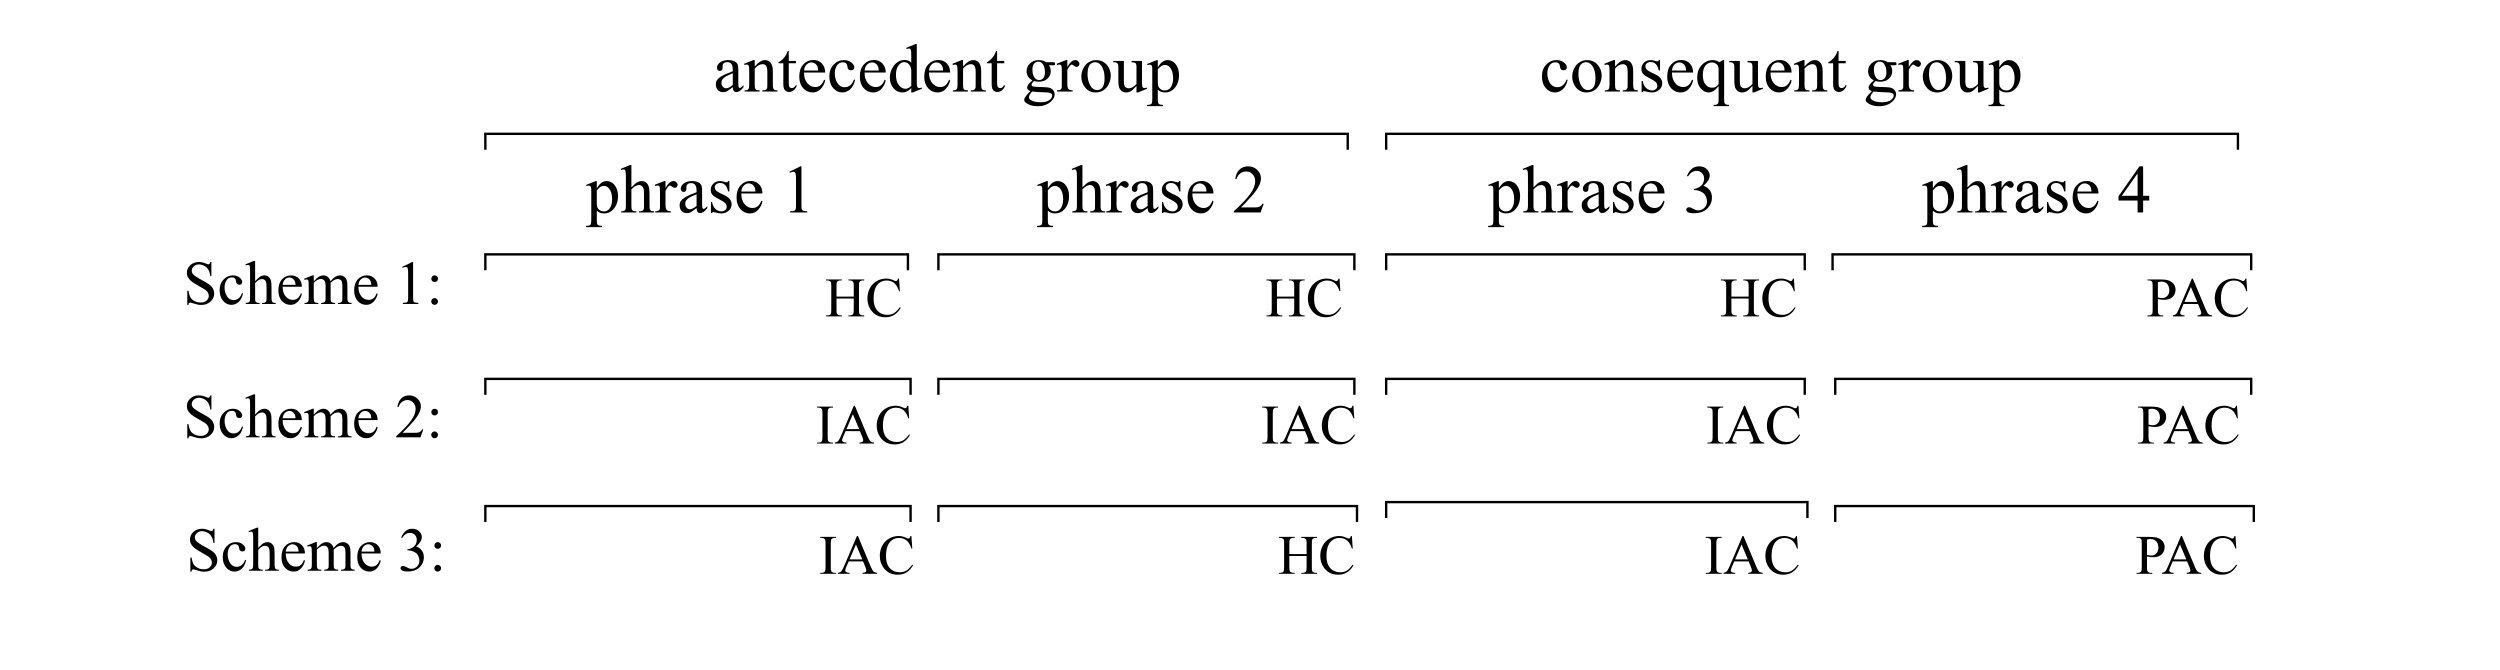 <?xml version="1.0" encoding="UTF-8"?>
<svg xmlns="http://www.w3.org/2000/svg" xmlns:xlink="http://www.w3.org/1999/xlink" width="403pt" height="108pt" viewBox="0 0 403 108" version="1.1">
<defs>
<g>
<symbol overflow="visible" id="glyph0-0">
<path style="stroke:none;" d="M 1.25 0 L 1.25 -5.625 L 5.75 -5.625 L 5.75 0 Z M 1.391 -0.141 L 5.609 -0.141 L 5.609 -5.484 L 1.391 -5.484 Z M 1.391 -0.141 "/>
</symbol>
<symbol overflow="visible" id="glyph0-1">
<path style="stroke:none;" d="M 1.844 -3.188 L 4.625 -3.188 L 4.625 -4.906 C 4.625 -5.207 4.602 -5.406 4.562 -5.5 C 4.531 -5.57 4.469 -5.633 4.375 -5.688 C 4.25 -5.758 4.117 -5.797 3.984 -5.797 L 3.766 -5.797 L 3.766 -5.953 L 6.312 -5.953 L 6.312 -5.797 L 6.109 -5.797 C 5.961 -5.797 5.828 -5.766 5.703 -5.703 C 5.609 -5.648 5.547 -5.578 5.516 -5.484 C 5.484 -5.391 5.469 -5.195 5.469 -4.906 L 5.469 -1.062 C 5.469 -0.758 5.484 -0.555 5.516 -0.453 C 5.547 -0.379 5.609 -0.316 5.703 -0.266 C 5.828 -0.191 5.961 -0.156 6.109 -0.156 L 6.312 -0.156 L 6.312 0 L 3.766 0 L 3.766 -0.156 L 3.984 -0.156 C 4.223 -0.156 4.398 -0.227 4.516 -0.375 C 4.586 -0.469 4.625 -0.695 4.625 -1.062 L 4.625 -2.875 L 1.844 -2.875 L 1.844 -1.062 C 1.844 -0.758 1.863 -0.555 1.906 -0.453 C 1.938 -0.379 2 -0.316 2.094 -0.266 C 2.219 -0.191 2.348 -0.156 2.484 -0.156 L 2.703 -0.156 L 2.703 0 L 0.156 0 L 0.156 -0.156 L 0.359 -0.156 C 0.609 -0.156 0.789 -0.227 0.906 -0.375 C 0.969 -0.469 1 -0.695 1 -1.062 L 1 -4.906 C 1 -5.207 0.984 -5.406 0.953 -5.5 C 0.922 -5.57 0.859 -5.633 0.766 -5.688 C 0.641 -5.758 0.504 -5.797 0.359 -5.797 L 0.156 -5.797 L 0.156 -5.953 L 2.703 -5.953 L 2.703 -5.797 L 2.484 -5.797 C 2.348 -5.797 2.219 -5.766 2.094 -5.703 C 2 -5.648 1.93 -5.578 1.891 -5.484 C 1.859 -5.391 1.844 -5.195 1.844 -4.906 Z M 1.844 -3.188 "/>
</symbol>
<symbol overflow="visible" id="glyph0-2">
<path style="stroke:none;" d="M 5.422 -6.094 L 5.562 -4.062 L 5.422 -4.062 C 5.234 -4.676 4.973 -5.113 4.641 -5.375 C 4.305 -5.645 3.898 -5.781 3.422 -5.781 C 3.023 -5.781 2.664 -5.676 2.344 -5.469 C 2.031 -5.27 1.781 -4.953 1.594 -4.516 C 1.414 -4.078 1.328 -3.531 1.328 -2.875 C 1.328 -2.332 1.41 -1.863 1.578 -1.469 C 1.754 -1.082 2.016 -0.781 2.359 -0.562 C 2.711 -0.352 3.113 -0.25 3.562 -0.25 C 3.945 -0.25 4.285 -0.332 4.578 -0.5 C 4.867 -0.664 5.195 -0.992 5.562 -1.484 L 5.688 -1.391 C 5.395 -0.867 5.047 -0.484 4.641 -0.234 C 4.242 0.016 3.77 0.141 3.219 0.141 C 2.238 0.141 1.477 -0.227 0.938 -0.969 C 0.531 -1.508 0.328 -2.148 0.328 -2.891 C 0.328 -3.484 0.457 -4.031 0.719 -4.531 C 0.988 -5.031 1.359 -5.414 1.828 -5.688 C 2.297 -5.957 2.805 -6.094 3.359 -6.094 C 3.785 -6.094 4.207 -5.988 4.625 -5.781 C 4.75 -5.719 4.836 -5.688 4.891 -5.688 C 4.973 -5.688 5.047 -5.711 5.109 -5.766 C 5.18 -5.848 5.234 -5.957 5.266 -6.094 Z M 5.422 -6.094 "/>
</symbol>
<symbol overflow="visible" id="glyph0-3">
<path style="stroke:none;" d=""/>
</symbol>
<symbol overflow="visible" id="glyph0-4">
<path style="stroke:none;" d="M 1.844 -2.797 L 1.844 -1.062 C 1.844 -0.688 1.883 -0.453 1.969 -0.359 C 2.082 -0.223 2.25 -0.156 2.469 -0.156 L 2.703 -0.156 L 2.703 0 L 0.156 0 L 0.156 -0.156 L 0.375 -0.156 C 0.625 -0.156 0.805 -0.238 0.922 -0.406 C 0.973 -0.5 1 -0.719 1 -1.062 L 1 -4.906 C 1 -5.281 0.961 -5.516 0.891 -5.609 C 0.773 -5.734 0.602 -5.797 0.375 -5.797 L 0.156 -5.797 L 0.156 -5.953 L 2.328 -5.953 C 2.867 -5.953 3.289 -5.895 3.594 -5.781 C 3.906 -5.676 4.164 -5.492 4.375 -5.234 C 4.582 -4.973 4.688 -4.664 4.688 -4.312 C 4.688 -3.82 4.523 -3.426 4.203 -3.125 C 3.891 -2.82 3.438 -2.672 2.844 -2.672 C 2.695 -2.672 2.539 -2.68 2.375 -2.703 C 2.207 -2.723 2.031 -2.754 1.844 -2.797 Z M 1.844 -3.047 C 2 -3.016 2.133 -2.988 2.25 -2.969 C 2.375 -2.957 2.477 -2.953 2.562 -2.953 C 2.875 -2.953 3.141 -3.066 3.359 -3.297 C 3.578 -3.535 3.688 -3.844 3.688 -4.219 C 3.688 -4.477 3.633 -4.719 3.531 -4.938 C 3.426 -5.164 3.273 -5.332 3.078 -5.438 C 2.891 -5.551 2.672 -5.609 2.422 -5.609 C 2.273 -5.609 2.082 -5.578 1.844 -5.516 Z M 1.844 -3.047 "/>
</symbol>
<symbol overflow="visible" id="glyph0-5">
<path style="stroke:none;" d="M 4.125 -2 L 1.812 -2 L 1.406 -1.062 C 1.301 -0.82 1.25 -0.645 1.25 -0.531 C 1.25 -0.445 1.289 -0.367 1.375 -0.297 C 1.469 -0.223 1.66 -0.176 1.953 -0.156 L 1.953 0 L 0.078 0 L 0.078 -0.156 C 0.316 -0.207 0.473 -0.266 0.547 -0.328 C 0.703 -0.473 0.867 -0.758 1.047 -1.188 L 3.141 -6.094 L 3.297 -6.094 L 5.375 -1.141 C 5.539 -0.742 5.691 -0.484 5.828 -0.359 C 5.961 -0.242 6.156 -0.176 6.406 -0.156 L 6.406 0 L 4.047 0 L 4.047 -0.156 C 4.285 -0.176 4.445 -0.219 4.531 -0.281 C 4.613 -0.344 4.656 -0.426 4.656 -0.531 C 4.656 -0.656 4.598 -0.859 4.484 -1.141 Z M 4 -2.328 L 2.984 -4.734 L 1.953 -2.328 Z M 4 -2.328 "/>
</symbol>
<symbol overflow="visible" id="glyph0-6">
<path style="stroke:none;" d="M 2.781 -0.156 L 2.781 0 L 0.219 0 L 0.219 -0.156 L 0.438 -0.156 C 0.676 -0.156 0.852 -0.227 0.969 -0.375 C 1.039 -0.469 1.078 -0.695 1.078 -1.062 L 1.078 -4.906 C 1.078 -5.207 1.055 -5.406 1.016 -5.5 C 0.984 -5.57 0.926 -5.633 0.844 -5.688 C 0.707 -5.758 0.57 -5.797 0.438 -5.797 L 0.219 -5.797 L 0.219 -5.953 L 2.781 -5.953 L 2.781 -5.797 L 2.562 -5.797 C 2.32 -5.797 2.145 -5.723 2.031 -5.578 C 1.957 -5.484 1.922 -5.258 1.922 -4.906 L 1.922 -1.062 C 1.922 -0.758 1.941 -0.555 1.984 -0.453 C 2.004 -0.379 2.062 -0.316 2.156 -0.266 C 2.281 -0.191 2.414 -0.156 2.562 -0.156 Z M 2.781 -0.156 "/>
</symbol>
<symbol overflow="visible" id="glyph1-0">
<path style="stroke:none;" d="M 1.531 0 L 1.531 -6.875 L 7.031 -6.875 L 7.031 0 Z M 1.703 -0.172 L 6.859 -0.172 L 6.859 -6.703 L 1.703 -6.703 Z M 1.703 -0.172 "/>
</symbol>
<symbol overflow="visible" id="glyph1-1">
<path style="stroke:none;" d="M -0.016 -4.438 L 1.5 -5.047 L 1.703 -5.047 L 1.703 -3.891 C 1.961 -4.328 2.219 -4.629 2.469 -4.797 C 2.727 -4.973 3 -5.062 3.281 -5.062 C 3.77 -5.062 4.18 -4.867 4.516 -4.484 C 4.922 -4.016 5.125 -3.398 5.125 -2.641 C 5.125 -1.785 4.879 -1.082 4.391 -0.531 C 3.992 -0.07 3.488 0.156 2.875 0.156 C 2.613 0.156 2.383 0.113 2.188 0.031 C 2.051 -0.02 1.891 -0.125 1.703 -0.281 L 1.703 1.219 C 1.703 1.551 1.723 1.766 1.766 1.859 C 1.805 1.953 1.879 2.023 1.984 2.078 C 2.086 2.129 2.273 2.156 2.547 2.156 L 2.547 2.359 L -0.031 2.359 L -0.031 2.156 L 0.094 2.156 C 0.289 2.156 0.461 2.117 0.609 2.047 C 0.672 2.004 0.719 1.938 0.75 1.844 C 0.789 1.758 0.812 1.539 0.812 1.188 L 0.812 -3.469 C 0.812 -3.789 0.797 -3.992 0.766 -4.078 C 0.742 -4.16 0.703 -4.223 0.641 -4.266 C 0.578 -4.305 0.488 -4.328 0.375 -4.328 C 0.289 -4.328 0.18 -4.305 0.047 -4.266 Z M 1.703 -3.578 L 1.703 -1.734 C 1.703 -1.336 1.719 -1.078 1.75 -0.953 C 1.801 -0.742 1.926 -0.562 2.125 -0.406 C 2.32 -0.25 2.566 -0.172 2.859 -0.172 C 3.223 -0.172 3.516 -0.312 3.734 -0.594 C 4.023 -0.957 4.172 -1.469 4.172 -2.125 C 4.172 -2.883 4.004 -3.469 3.672 -3.875 C 3.441 -4.145 3.172 -4.281 2.859 -4.281 C 2.68 -4.281 2.508 -4.238 2.344 -4.156 C 2.219 -4.094 2.004 -3.898 1.703 -3.578 Z M 1.703 -3.578 "/>
</symbol>
<symbol overflow="visible" id="glyph1-2">
<path style="stroke:none;" d="M 1.781 -7.641 L 1.781 -4.047 C 2.188 -4.473 2.504 -4.75 2.734 -4.875 C 2.961 -5 3.195 -5.062 3.438 -5.062 C 3.707 -5.062 3.941 -4.984 4.141 -4.828 C 4.348 -4.68 4.5 -4.441 4.594 -4.109 C 4.664 -3.879 4.703 -3.461 4.703 -2.859 L 4.703 -1.109 C 4.703 -0.797 4.727 -0.582 4.781 -0.469 C 4.812 -0.383 4.867 -0.316 4.953 -0.266 C 5.047 -0.211 5.207 -0.188 5.438 -0.188 L 5.438 0 L 3.016 0 L 3.016 -0.188 L 3.125 -0.188 C 3.352 -0.188 3.508 -0.223 3.594 -0.297 C 3.688 -0.367 3.754 -0.473 3.797 -0.609 C 3.805 -0.66 3.812 -0.828 3.812 -1.109 L 3.812 -2.859 C 3.812 -3.391 3.781 -3.738 3.719 -3.906 C 3.664 -4.07 3.578 -4.195 3.453 -4.281 C 3.336 -4.375 3.191 -4.422 3.016 -4.422 C 2.836 -4.422 2.656 -4.375 2.469 -4.281 C 2.281 -4.188 2.051 -4 1.781 -3.719 L 1.781 -1.109 C 1.781 -0.773 1.801 -0.566 1.844 -0.484 C 1.883 -0.398 1.953 -0.328 2.047 -0.266 C 2.148 -0.211 2.328 -0.188 2.578 -0.188 L 2.578 0 L 0.141 0 L 0.141 -0.188 C 0.359 -0.188 0.531 -0.223 0.656 -0.297 C 0.727 -0.328 0.785 -0.395 0.828 -0.5 C 0.867 -0.602 0.891 -0.805 0.891 -1.109 L 0.891 -5.562 C 0.891 -6.125 0.875 -6.469 0.844 -6.594 C 0.82 -6.727 0.785 -6.816 0.734 -6.859 C 0.68 -6.91 0.609 -6.938 0.516 -6.938 C 0.43 -6.938 0.305 -6.906 0.141 -6.844 L 0.062 -7.031 L 1.547 -7.641 Z M 1.781 -7.641 "/>
</symbol>
<symbol overflow="visible" id="glyph1-3">
<path style="stroke:none;" d="M 1.781 -5.062 L 1.781 -3.953 C 2.195 -4.691 2.617 -5.062 3.047 -5.062 C 3.242 -5.062 3.406 -5 3.531 -4.875 C 3.664 -4.758 3.734 -4.625 3.734 -4.469 C 3.734 -4.332 3.688 -4.211 3.594 -4.109 C 3.5 -4.016 3.391 -3.969 3.266 -3.969 C 3.141 -3.969 3 -4.031 2.844 -4.156 C 2.688 -4.281 2.57 -4.344 2.5 -4.344 C 2.426 -4.344 2.352 -4.305 2.281 -4.234 C 2.125 -4.086 1.957 -3.844 1.781 -3.5 L 1.781 -1.156 C 1.781 -0.875 1.816 -0.664 1.891 -0.531 C 1.93 -0.438 2.008 -0.352 2.125 -0.281 C 2.25 -0.219 2.422 -0.188 2.641 -0.188 L 2.641 0 L 0.125 0 L 0.125 -0.188 C 0.375 -0.188 0.562 -0.227 0.688 -0.312 C 0.77 -0.363 0.832 -0.453 0.875 -0.578 C 0.883 -0.641 0.891 -0.816 0.891 -1.109 L 0.891 -3.016 C 0.891 -3.586 0.879 -3.926 0.859 -4.031 C 0.836 -4.145 0.797 -4.223 0.734 -4.266 C 0.672 -4.316 0.594 -4.344 0.5 -4.344 C 0.383 -4.344 0.258 -4.316 0.125 -4.266 L 0.062 -4.469 L 1.562 -5.062 Z M 1.781 -5.062 "/>
</symbol>
<symbol overflow="visible" id="glyph1-4">
<path style="stroke:none;" d="M 3.125 -0.703 C 2.625 -0.316 2.312 -0.094 2.188 -0.031 C 1.988 0.062 1.781 0.109 1.562 0.109 C 1.219 0.109 0.938 -0.004 0.719 -0.234 C 0.5 -0.473 0.391 -0.785 0.391 -1.172 C 0.391 -1.41 0.441 -1.613 0.547 -1.781 C 0.703 -2.031 0.957 -2.258 1.312 -2.469 C 1.676 -2.688 2.281 -2.953 3.125 -3.266 L 3.125 -3.453 C 3.125 -3.941 3.047 -4.273 2.891 -4.453 C 2.742 -4.641 2.52 -4.734 2.219 -4.734 C 1.988 -4.734 1.812 -4.676 1.688 -4.562 C 1.551 -4.438 1.484 -4.297 1.484 -4.141 L 1.484 -3.828 C 1.484 -3.66 1.441 -3.531 1.359 -3.438 C 1.273 -3.352 1.164 -3.312 1.031 -3.312 C 0.895 -3.312 0.785 -3.359 0.703 -3.453 C 0.617 -3.547 0.578 -3.672 0.578 -3.828 C 0.578 -4.141 0.734 -4.422 1.047 -4.672 C 1.367 -4.93 1.812 -5.062 2.375 -5.062 C 2.812 -5.062 3.172 -4.988 3.453 -4.844 C 3.66 -4.727 3.816 -4.555 3.922 -4.328 C 3.984 -4.172 4.016 -3.852 4.016 -3.375 L 4.016 -1.703 C 4.016 -1.234 4.023 -0.945 4.047 -0.844 C 4.066 -0.738 4.094 -0.664 4.125 -0.625 C 4.164 -0.594 4.219 -0.578 4.281 -0.578 C 4.332 -0.578 4.379 -0.594 4.422 -0.625 C 4.492 -0.664 4.641 -0.797 4.859 -1.016 L 4.859 -0.703 C 4.461 -0.172 4.082 0.094 3.719 0.094 C 3.539 0.094 3.398 0.035 3.297 -0.078 C 3.191 -0.203 3.133 -0.41 3.125 -0.703 Z M 3.125 -1.062 L 3.125 -2.938 C 2.594 -2.719 2.242 -2.562 2.078 -2.469 C 1.797 -2.312 1.594 -2.145 1.469 -1.969 C 1.352 -1.801 1.297 -1.617 1.297 -1.422 C 1.297 -1.16 1.367 -0.941 1.516 -0.766 C 1.672 -0.598 1.852 -0.516 2.062 -0.516 C 2.332 -0.516 2.688 -0.695 3.125 -1.062 Z M 3.125 -1.062 "/>
</symbol>
<symbol overflow="visible" id="glyph1-5">
<path style="stroke:none;" d="M 3.531 -5.062 L 3.531 -3.391 L 3.344 -3.391 C 3.207 -3.91 3.031 -4.266 2.812 -4.453 C 2.602 -4.648 2.336 -4.75 2.016 -4.75 C 1.766 -4.75 1.562 -4.68 1.406 -4.547 C 1.25 -4.41 1.172 -4.266 1.172 -4.109 C 1.172 -3.91 1.227 -3.738 1.344 -3.594 C 1.457 -3.445 1.68 -3.289 2.016 -3.125 L 2.797 -2.75 C 3.523 -2.395 3.891 -1.926 3.891 -1.344 C 3.891 -0.895 3.719 -0.531 3.375 -0.25 C 3.039 0.02 2.664 0.156 2.25 0.156 C 1.945 0.156 1.602 0.098 1.219 -0.016 C 1.102 -0.047 1.004 -0.062 0.922 -0.062 C 0.848 -0.062 0.785 -0.016 0.734 0.078 L 0.562 0.078 L 0.562 -1.688 L 0.734 -1.688 C 0.836 -1.176 1.031 -0.797 1.312 -0.547 C 1.594 -0.297 1.91 -0.172 2.266 -0.172 C 2.504 -0.172 2.703 -0.242 2.859 -0.391 C 3.016 -0.535 3.094 -0.707 3.094 -0.906 C 3.094 -1.156 3.004 -1.363 2.828 -1.531 C 2.66 -1.695 2.316 -1.91 1.797 -2.172 C 1.273 -2.43 0.938 -2.664 0.781 -2.875 C 0.613 -3.07 0.531 -3.328 0.531 -3.641 C 0.531 -4.047 0.672 -4.383 0.953 -4.656 C 1.234 -4.926 1.594 -5.062 2.031 -5.062 C 2.227 -5.062 2.461 -5.02 2.734 -4.938 C 2.922 -4.883 3.039 -4.859 3.094 -4.859 C 3.156 -4.859 3.203 -4.867 3.234 -4.891 C 3.266 -4.922 3.301 -4.977 3.344 -5.062 Z M 3.531 -5.062 "/>
</symbol>
<symbol overflow="visible" id="glyph1-6">
<path style="stroke:none;" d="M 1.172 -3.062 C 1.172 -2.332 1.348 -1.758 1.703 -1.344 C 2.055 -0.926 2.477 -0.719 2.969 -0.719 C 3.289 -0.719 3.566 -0.805 3.797 -0.984 C 4.035 -1.16 4.238 -1.469 4.406 -1.906 L 4.578 -1.797 C 4.492 -1.305 4.27 -0.859 3.906 -0.453 C 3.551 -0.047 3.102 0.156 2.562 0.156 C 1.969 0.156 1.457 -0.07 1.031 -0.531 C 0.613 -1 0.406 -1.617 0.406 -2.391 C 0.406 -3.234 0.617 -3.891 1.047 -4.359 C 1.484 -4.836 2.031 -5.078 2.688 -5.078 C 3.227 -5.078 3.676 -4.895 4.031 -4.531 C 4.395 -4.164 4.578 -3.676 4.578 -3.062 Z M 1.172 -3.375 L 3.453 -3.375 C 3.43 -3.688 3.391 -3.91 3.328 -4.047 C 3.242 -4.242 3.113 -4.398 2.938 -4.516 C 2.758 -4.629 2.57 -4.688 2.375 -4.688 C 2.082 -4.688 1.816 -4.57 1.578 -4.344 C 1.348 -4.113 1.211 -3.789 1.172 -3.375 Z M 1.172 -3.375 "/>
</symbol>
<symbol overflow="visible" id="glyph1-7">
<path style="stroke:none;" d=""/>
</symbol>
<symbol overflow="visible" id="glyph1-8">
<path style="stroke:none;" d="M 1.297 -6.562 L 3.062 -7.438 L 3.234 -7.438 L 3.234 -1.281 C 3.234 -0.875 3.25 -0.617 3.281 -0.516 C 3.32 -0.422 3.395 -0.344 3.5 -0.281 C 3.602 -0.227 3.82 -0.203 4.156 -0.203 L 4.156 0 L 1.422 0 L 1.422 -0.203 C 1.766 -0.203 1.984 -0.227 2.078 -0.281 C 2.18 -0.332 2.254 -0.398 2.297 -0.484 C 2.336 -0.578 2.359 -0.844 2.359 -1.281 L 2.359 -5.219 C 2.359 -5.75 2.336 -6.086 2.297 -6.234 C 2.273 -6.348 2.227 -6.43 2.156 -6.484 C 2.094 -6.535 2.016 -6.562 1.922 -6.562 C 1.785 -6.562 1.602 -6.508 1.375 -6.406 Z M 1.297 -6.562 "/>
</symbol>
<symbol overflow="visible" id="glyph1-9">
<path style="stroke:none;" d="M 5.047 -1.406 L 4.531 0 L 0.234 0 L 0.234 -0.203 C 1.492 -1.348 2.379 -2.285 2.891 -3.016 C 3.41 -3.754 3.672 -4.426 3.672 -5.031 C 3.672 -5.488 3.531 -5.863 3.25 -6.156 C 2.969 -6.457 2.629 -6.609 2.234 -6.609 C 1.879 -6.609 1.555 -6.504 1.266 -6.297 C 0.984 -6.086 0.773 -5.781 0.641 -5.375 L 0.453 -5.375 C 0.535 -6.039 0.758 -6.551 1.125 -6.906 C 1.5 -7.258 1.969 -7.438 2.531 -7.438 C 3.113 -7.438 3.602 -7.242 4 -6.859 C 4.395 -6.484 4.594 -6.035 4.594 -5.516 C 4.594 -5.148 4.508 -4.785 4.344 -4.422 C 4.07 -3.836 3.641 -3.223 3.047 -2.578 C 2.16 -1.598 1.602 -1.008 1.375 -0.812 L 3.281 -0.812 C 3.664 -0.812 3.938 -0.82 4.094 -0.844 C 4.25 -0.875 4.391 -0.93 4.516 -1.016 C 4.641 -1.109 4.75 -1.238 4.844 -1.406 Z M 5.047 -1.406 "/>
</symbol>
<symbol overflow="visible" id="glyph1-10">
<path style="stroke:none;" d="M 0.562 -5.891 C 0.77 -6.391 1.031 -6.77 1.344 -7.031 C 1.664 -7.301 2.062 -7.438 2.531 -7.438 C 3.113 -7.438 3.562 -7.242 3.875 -6.859 C 4.113 -6.578 4.234 -6.273 4.234 -5.953 C 4.234 -5.422 3.898 -4.875 3.234 -4.312 C 3.68 -4.133 4.02 -3.883 4.25 -3.562 C 4.477 -3.238 4.594 -2.852 4.594 -2.406 C 4.594 -1.781 4.391 -1.238 3.984 -0.781 C 3.461 -0.176 2.707 0.125 1.719 0.125 C 1.227 0.125 0.895 0.066 0.719 -0.047 C 0.539 -0.172 0.453 -0.305 0.453 -0.453 C 0.453 -0.555 0.492 -0.645 0.578 -0.719 C 0.66 -0.801 0.758 -0.844 0.875 -0.844 C 0.969 -0.844 1.062 -0.828 1.156 -0.797 C 1.207 -0.773 1.344 -0.707 1.562 -0.594 C 1.781 -0.488 1.93 -0.422 2.016 -0.391 C 2.141 -0.359 2.281 -0.344 2.438 -0.344 C 2.801 -0.344 3.117 -0.484 3.391 -0.766 C 3.66 -1.047 3.797 -1.379 3.797 -1.766 C 3.797 -2.047 3.734 -2.32 3.609 -2.594 C 3.516 -2.789 3.41 -2.941 3.297 -3.047 C 3.141 -3.191 2.926 -3.32 2.656 -3.438 C 2.395 -3.551 2.125 -3.609 1.844 -3.609 L 1.672 -3.609 L 1.672 -3.781 C 1.953 -3.812 2.234 -3.91 2.516 -4.078 C 2.805 -4.242 3.016 -4.445 3.141 -4.688 C 3.266 -4.926 3.328 -5.188 3.328 -5.469 C 3.328 -5.832 3.211 -6.129 2.984 -6.359 C 2.754 -6.586 2.469 -6.703 2.125 -6.703 C 1.57 -6.703 1.109 -6.406 0.734 -5.812 Z M 0.562 -5.891 "/>
</symbol>
<symbol overflow="visible" id="glyph1-11">
<path style="stroke:none;" d="M 5.125 -2.688 L 5.125 -1.922 L 4.141 -1.922 L 4.141 0 L 3.25 0 L 3.25 -1.922 L 0.172 -1.922 L 0.172 -2.609 L 3.547 -7.438 L 4.141 -7.438 L 4.141 -2.688 Z M 3.25 -2.688 L 3.25 -6.297 L 0.703 -2.688 Z M 3.25 -2.688 "/>
</symbol>
<symbol overflow="visible" id="glyph1-12">
<path style="stroke:none;" d="M 1.781 -4.016 C 2.352 -4.711 2.898 -5.062 3.422 -5.062 C 3.691 -5.062 3.922 -4.992 4.109 -4.859 C 4.305 -4.723 4.461 -4.504 4.578 -4.203 C 4.66 -3.984 4.703 -3.656 4.703 -3.219 L 4.703 -1.109 C 4.703 -0.797 4.727 -0.586 4.781 -0.484 C 4.812 -0.391 4.867 -0.316 4.953 -0.266 C 5.047 -0.211 5.211 -0.188 5.453 -0.188 L 5.453 0 L 3.016 0 L 3.016 -0.188 L 3.125 -0.188 C 3.352 -0.188 3.508 -0.223 3.594 -0.297 C 3.688 -0.367 3.754 -0.473 3.797 -0.609 C 3.805 -0.66 3.812 -0.828 3.812 -1.109 L 3.812 -3.125 C 3.812 -3.57 3.754 -3.895 3.641 -4.094 C 3.523 -4.301 3.328 -4.406 3.047 -4.406 C 2.617 -4.406 2.195 -4.172 1.781 -3.703 L 1.781 -1.109 C 1.781 -0.773 1.801 -0.57 1.844 -0.5 C 1.883 -0.395 1.945 -0.316 2.031 -0.266 C 2.125 -0.211 2.305 -0.188 2.578 -0.188 L 2.578 0 L 0.141 0 L 0.141 -0.188 L 0.25 -0.188 C 0.5 -0.188 0.664 -0.25 0.75 -0.375 C 0.844 -0.508 0.891 -0.754 0.891 -1.109 L 0.891 -2.938 C 0.891 -3.531 0.875 -3.891 0.844 -4.016 C 0.82 -4.148 0.781 -4.238 0.719 -4.281 C 0.664 -4.32 0.594 -4.344 0.5 -4.344 C 0.406 -4.344 0.285 -4.316 0.141 -4.266 L 0.062 -4.469 L 1.547 -5.062 L 1.781 -5.062 Z M 1.781 -4.016 "/>
</symbol>
<symbol overflow="visible" id="glyph1-13">
<path style="stroke:none;" d="M 1.766 -6.531 L 1.766 -4.922 L 2.922 -4.922 L 2.922 -4.547 L 1.766 -4.547 L 1.766 -1.359 C 1.766 -1.035 1.812 -0.816 1.906 -0.703 C 2 -0.598 2.117 -0.547 2.266 -0.547 C 2.379 -0.547 2.488 -0.582 2.594 -0.656 C 2.707 -0.727 2.797 -0.836 2.859 -0.984 L 3.078 -0.984 C 2.953 -0.629 2.773 -0.363 2.547 -0.188 C 2.316 -0.008 2.078 0.078 1.828 0.078 C 1.66 0.078 1.5 0.035 1.344 -0.047 C 1.188 -0.141 1.07 -0.27 1 -0.438 C 0.926 -0.613 0.891 -0.879 0.891 -1.234 L 0.891 -4.547 L 0.109 -4.547 L 0.109 -4.719 C 0.305 -4.801 0.504 -4.938 0.703 -5.125 C 0.91 -5.312 1.098 -5.535 1.266 -5.797 C 1.348 -5.93 1.461 -6.176 1.609 -6.531 Z M 1.766 -6.531 "/>
</symbol>
<symbol overflow="visible" id="glyph1-14">
<path style="stroke:none;" d="M 4.516 -1.875 C 4.391 -1.219 4.129 -0.711 3.734 -0.359 C 3.348 -0.016 2.922 0.156 2.453 0.156 C 1.898 0.156 1.414 -0.078 1 -0.547 C 0.582 -1.016 0.375 -1.648 0.375 -2.453 C 0.375 -3.223 0.602 -3.848 1.062 -4.328 C 1.52 -4.816 2.07 -5.062 2.719 -5.062 C 3.207 -5.062 3.609 -4.93 3.922 -4.672 C 4.234 -4.422 4.391 -4.16 4.391 -3.891 C 4.391 -3.742 4.344 -3.629 4.25 -3.547 C 4.164 -3.461 4.047 -3.422 3.891 -3.422 C 3.672 -3.422 3.508 -3.488 3.406 -3.625 C 3.344 -3.707 3.301 -3.852 3.281 -4.062 C 3.258 -4.27 3.188 -4.43 3.062 -4.547 C 2.938 -4.648 2.766 -4.703 2.547 -4.703 C 2.191 -4.703 1.906 -4.57 1.688 -4.312 C 1.395 -3.957 1.25 -3.492 1.25 -2.922 C 1.25 -2.328 1.391 -1.805 1.672 -1.359 C 1.961 -0.91 2.352 -0.688 2.844 -0.688 C 3.195 -0.688 3.516 -0.805 3.797 -1.047 C 3.992 -1.211 4.18 -1.508 4.359 -1.938 Z M 4.516 -1.875 "/>
</symbol>
<symbol overflow="visible" id="glyph1-15">
<path style="stroke:none;" d="M 3.812 -0.547 C 3.57 -0.297 3.336 -0.113 3.109 0 C 2.879 0.102 2.633 0.156 2.375 0.156 C 1.832 0.156 1.359 -0.066 0.953 -0.516 C 0.555 -0.973 0.359 -1.551 0.359 -2.25 C 0.359 -2.957 0.582 -3.602 1.031 -4.188 C 1.477 -4.781 2.051 -5.078 2.75 -5.078 C 3.176 -5.078 3.531 -4.938 3.812 -4.656 L 3.812 -5.562 C 3.812 -6.125 3.797 -6.469 3.766 -6.594 C 3.742 -6.727 3.703 -6.816 3.641 -6.859 C 3.586 -6.91 3.52 -6.938 3.438 -6.938 C 3.344 -6.938 3.219 -6.906 3.062 -6.844 L 3 -7.031 L 4.469 -7.641 L 4.703 -7.641 L 4.703 -1.953 C 4.703 -1.367 4.711 -1.016 4.734 -0.891 C 4.766 -0.766 4.812 -0.676 4.875 -0.625 C 4.938 -0.57 5.004 -0.547 5.078 -0.547 C 5.172 -0.547 5.301 -0.578 5.469 -0.641 L 5.531 -0.453 L 4.062 0.156 L 3.812 0.156 Z M 3.812 -0.922 L 3.812 -3.469 C 3.789 -3.707 3.727 -3.926 3.625 -4.125 C 3.52 -4.332 3.379 -4.484 3.203 -4.578 C 3.023 -4.68 2.852 -4.734 2.688 -4.734 C 2.363 -4.734 2.082 -4.594 1.844 -4.312 C 1.508 -3.938 1.344 -3.395 1.344 -2.688 C 1.344 -1.957 1.5 -1.398 1.812 -1.016 C 2.133 -0.629 2.488 -0.438 2.875 -0.438 C 3.195 -0.438 3.508 -0.598 3.812 -0.922 Z M 3.812 -0.922 "/>
</symbol>
<symbol overflow="visible" id="glyph1-16">
<path style="stroke:none;" d="M 1.656 -1.797 C 1.352 -1.941 1.117 -2.145 0.953 -2.406 C 0.797 -2.664 0.719 -2.957 0.719 -3.281 C 0.719 -3.77 0.898 -4.188 1.266 -4.531 C 1.641 -4.883 2.113 -5.062 2.688 -5.062 C 3.156 -5.062 3.562 -4.945 3.906 -4.719 L 4.953 -4.719 C 5.098 -4.719 5.18 -4.711 5.203 -4.703 C 5.234 -4.691 5.254 -4.676 5.266 -4.656 C 5.285 -4.625 5.297 -4.566 5.297 -4.484 C 5.297 -4.391 5.289 -4.328 5.281 -4.297 C 5.27 -4.273 5.25 -4.258 5.219 -4.25 C 5.188 -4.238 5.098 -4.234 4.953 -4.234 L 4.312 -4.234 C 4.508 -3.973 4.609 -3.645 4.609 -3.25 C 4.609 -2.789 4.43 -2.395 4.078 -2.062 C 3.734 -1.738 3.266 -1.578 2.672 -1.578 C 2.422 -1.578 2.172 -1.613 1.922 -1.688 C 1.766 -1.551 1.656 -1.43 1.594 -1.328 C 1.539 -1.234 1.516 -1.148 1.516 -1.078 C 1.516 -1.016 1.547 -0.953 1.609 -0.891 C 1.672 -0.836 1.785 -0.801 1.953 -0.781 C 2.055 -0.758 2.305 -0.742 2.703 -0.734 C 3.441 -0.711 3.922 -0.688 4.141 -0.656 C 4.473 -0.613 4.738 -0.488 4.938 -0.281 C 5.133 -0.082 5.234 0.16 5.234 0.453 C 5.234 0.859 5.047 1.238 4.672 1.594 C 4.109 2.113 3.379 2.375 2.484 2.375 C 1.785 2.375 1.203 2.219 0.734 1.906 C 0.461 1.727 0.328 1.539 0.328 1.344 C 0.328 1.258 0.348 1.176 0.391 1.094 C 0.453 0.957 0.578 0.77 0.766 0.531 C 0.785 0.5 0.969 0.305 1.312 -0.047 C 1.125 -0.148 0.988 -0.242 0.906 -0.328 C 0.832 -0.422 0.797 -0.523 0.797 -0.641 C 0.797 -0.766 0.848 -0.91 0.953 -1.078 C 1.055 -1.242 1.289 -1.484 1.656 -1.797 Z M 2.594 -4.812 C 2.332 -4.812 2.109 -4.703 1.922 -4.484 C 1.742 -4.273 1.656 -3.953 1.656 -3.516 C 1.656 -2.953 1.781 -2.516 2.031 -2.203 C 2.207 -1.961 2.441 -1.844 2.734 -1.844 C 3.004 -1.844 3.227 -1.941 3.406 -2.141 C 3.582 -2.348 3.672 -2.672 3.672 -3.109 C 3.672 -3.68 3.547 -4.129 3.297 -4.453 C 3.117 -4.691 2.883 -4.812 2.594 -4.812 Z M 1.609 0 C 1.441 0.188 1.312 0.359 1.219 0.516 C 1.133 0.672 1.094 0.816 1.094 0.953 C 1.094 1.117 1.195 1.266 1.406 1.391 C 1.758 1.617 2.273 1.734 2.953 1.734 C 3.598 1.734 4.07 1.617 4.375 1.391 C 4.688 1.16 4.844 0.914 4.844 0.656 C 4.844 0.469 4.754 0.336 4.578 0.266 C 4.391 0.18 4.02 0.133 3.469 0.125 C 2.656 0.102 2.035 0.062 1.609 0 Z M 1.609 0 "/>
</symbol>
<symbol overflow="visible" id="glyph1-17">
<path style="stroke:none;" d="M 2.75 -5.062 C 3.5 -5.062 4.098 -4.781 4.547 -4.219 C 4.93 -3.727 5.125 -3.172 5.125 -2.547 C 5.125 -2.109 5.016 -1.66 4.797 -1.203 C 4.586 -0.754 4.297 -0.414 3.922 -0.188 C 3.555 0.039 3.145 0.156 2.688 0.156 C 1.945 0.156 1.359 -0.141 0.922 -0.734 C 0.555 -1.234 0.375 -1.789 0.375 -2.406 C 0.375 -2.863 0.484 -3.312 0.703 -3.75 C 0.93 -4.195 1.227 -4.523 1.594 -4.734 C 1.957 -4.953 2.344 -5.062 2.75 -5.062 Z M 2.578 -4.719 C 2.391 -4.719 2.195 -4.66 2 -4.547 C 1.812 -4.43 1.66 -4.234 1.547 -3.953 C 1.43 -3.672 1.375 -3.305 1.375 -2.859 C 1.375 -2.141 1.516 -1.52 1.797 -1 C 2.078 -0.488 2.453 -0.234 2.922 -0.234 C 3.266 -0.234 3.551 -0.375 3.781 -0.656 C 4.008 -0.945 4.125 -1.441 4.125 -2.141 C 4.125 -3.016 3.938 -3.703 3.562 -4.203 C 3.301 -4.547 2.973 -4.719 2.578 -4.719 Z M 2.578 -4.719 "/>
</symbol>
<symbol overflow="visible" id="glyph1-18">
<path style="stroke:none;" d="M 4.656 -4.922 L 4.656 -1.938 C 4.656 -1.363 4.664 -1.016 4.688 -0.891 C 4.719 -0.766 4.766 -0.676 4.828 -0.625 C 4.891 -0.57 4.957 -0.547 5.031 -0.547 C 5.145 -0.547 5.27 -0.578 5.406 -0.641 L 5.484 -0.453 L 4.016 0.156 L 3.766 0.156 L 3.766 -0.891 C 3.348 -0.43 3.023 -0.141 2.797 -0.016 C 2.578 0.098 2.344 0.156 2.094 0.156 C 1.82 0.156 1.582 0.078 1.375 -0.078 C 1.176 -0.242 1.035 -0.453 0.953 -0.703 C 0.879 -0.953 0.844 -1.305 0.844 -1.766 L 0.844 -3.969 C 0.844 -4.195 0.816 -4.352 0.766 -4.438 C 0.711 -4.531 0.633 -4.602 0.531 -4.656 C 0.438 -4.707 0.266 -4.727 0.016 -4.719 L 0.016 -4.922 L 1.734 -4.922 L 1.734 -1.625 C 1.734 -1.164 1.812 -0.863 1.969 -0.719 C 2.133 -0.582 2.328 -0.516 2.547 -0.516 C 2.703 -0.516 2.879 -0.562 3.078 -0.656 C 3.273 -0.75 3.504 -0.93 3.766 -1.203 L 3.766 -4 C 3.766 -4.281 3.711 -4.469 3.609 -4.562 C 3.516 -4.656 3.305 -4.707 2.984 -4.719 L 2.984 -4.922 Z M 4.656 -4.922 "/>
</symbol>
<symbol overflow="visible" id="glyph1-19">
<path style="stroke:none;" d="M 4.703 -5.062 L 4.703 1.266 C 4.703 1.578 4.723 1.773 4.766 1.859 C 4.805 1.953 4.875 2.023 4.969 2.078 C 5.062 2.129 5.238 2.156 5.5 2.156 L 5.5 2.359 L 3.016 2.359 L 3.016 2.156 L 3.125 2.156 C 3.32 2.156 3.473 2.125 3.578 2.062 C 3.648 2.031 3.707 1.961 3.75 1.859 C 3.789 1.754 3.812 1.555 3.812 1.266 L 3.812 -0.859 C 3.488 -0.473 3.203 -0.207 2.953 -0.062 C 2.711 0.082 2.461 0.156 2.203 0.156 C 1.723 0.156 1.297 -0.062 0.922 -0.5 C 0.547 -0.938 0.359 -1.516 0.359 -2.234 C 0.359 -3.066 0.602 -3.742 1.094 -4.266 C 1.594 -4.797 2.191 -5.062 2.891 -5.062 C 3.098 -5.062 3.285 -5.031 3.453 -4.969 C 3.629 -4.914 3.785 -4.832 3.922 -4.719 C 4.129 -4.82 4.328 -4.938 4.516 -5.062 Z M 3.812 -1.188 L 3.812 -3.5 C 3.812 -3.77 3.773 -3.977 3.703 -4.125 C 3.641 -4.281 3.516 -4.41 3.328 -4.516 C 3.148 -4.629 2.953 -4.688 2.734 -4.688 C 2.328 -4.688 1.977 -4.516 1.688 -4.172 C 1.406 -3.836 1.266 -3.32 1.266 -2.625 C 1.266 -1.969 1.41 -1.469 1.703 -1.125 C 1.992 -0.781 2.348 -0.609 2.766 -0.609 C 2.973 -0.609 3.16 -0.648 3.328 -0.734 C 3.492 -0.828 3.656 -0.977 3.812 -1.188 Z M 3.812 -1.188 "/>
</symbol>
<symbol overflow="visible" id="glyph2-0">
<path style="stroke:none;" d="M 1.391 0 L 1.391 -6.25 L 6.391 -6.25 L 6.391 0 Z M 1.547 -0.156 L 6.234 -0.156 L 6.234 -6.094 L 1.547 -6.094 Z M 1.547 -0.156 "/>
</symbol>
<symbol overflow="visible" id="glyph2-1">
<path style="stroke:none;" d="M 4.578 -6.766 L 4.578 -4.484 L 4.406 -4.484 C 4.344 -4.922 4.234 -5.27 4.078 -5.531 C 3.93 -5.789 3.719 -5.992 3.438 -6.141 C 3.156 -6.297 2.867 -6.375 2.578 -6.375 C 2.234 -6.375 1.953 -6.27 1.734 -6.062 C 1.516 -5.863 1.406 -5.629 1.406 -5.359 C 1.406 -5.16 1.473 -4.977 1.609 -4.812 C 1.816 -4.57 2.297 -4.25 3.047 -3.844 C 3.672 -3.508 4.094 -3.254 4.312 -3.078 C 4.539 -2.898 4.719 -2.688 4.844 -2.438 C 4.969 -2.195 5.031 -1.945 5.031 -1.688 C 5.031 -1.188 4.832 -0.754 4.438 -0.391 C 4.051 -0.023 3.551 0.156 2.938 0.156 C 2.75 0.156 2.566 0.141 2.391 0.109 C 2.297 0.086 2.086 0.031 1.766 -0.062 C 1.453 -0.164 1.254 -0.219 1.172 -0.219 C 1.086 -0.219 1.02 -0.191 0.969 -0.141 C 0.926 -0.098 0.895 0 0.875 0.156 L 0.688 0.156 L 0.688 -2.125 L 0.875 -2.125 C 0.957 -1.645 1.066 -1.285 1.203 -1.047 C 1.348 -0.816 1.566 -0.625 1.859 -0.469 C 2.16 -0.312 2.488 -0.234 2.844 -0.234 C 3.25 -0.234 3.566 -0.336 3.797 -0.547 C 4.035 -0.766 4.156 -1.02 4.156 -1.312 C 4.156 -1.477 4.109 -1.645 4.016 -1.812 C 3.93 -1.977 3.797 -2.129 3.609 -2.266 C 3.473 -2.367 3.125 -2.578 2.562 -2.891 C 2 -3.211 1.598 -3.469 1.359 -3.656 C 1.117 -3.844 0.938 -4.051 0.812 -4.281 C 0.688 -4.508 0.625 -4.758 0.625 -5.031 C 0.625 -5.508 0.805 -5.914 1.172 -6.25 C 1.535 -6.594 2 -6.766 2.562 -6.766 C 2.914 -6.766 3.289 -6.68 3.688 -6.516 C 3.863 -6.43 3.988 -6.391 4.062 -6.391 C 4.145 -6.391 4.211 -6.414 4.266 -6.469 C 4.328 -6.52 4.375 -6.617 4.406 -6.766 Z M 4.578 -6.766 "/>
</symbol>
<symbol overflow="visible" id="glyph2-2">
<path style="stroke:none;" d="M 4.109 -1.703 C 3.992 -1.109 3.758 -0.648 3.406 -0.328 C 3.051 -0.016 2.66 0.141 2.234 0.141 C 1.723 0.141 1.281 -0.07 0.906 -0.5 C 0.531 -0.926 0.344 -1.504 0.344 -2.234 C 0.344 -2.93 0.551 -3.5 0.969 -3.938 C 1.383 -4.383 1.883 -4.609 2.469 -4.609 C 2.914 -4.609 3.281 -4.488 3.562 -4.25 C 3.844 -4.02 3.984 -3.781 3.984 -3.531 C 3.984 -3.406 3.941 -3.301 3.859 -3.219 C 3.785 -3.145 3.676 -3.109 3.531 -3.109 C 3.344 -3.109 3.195 -3.172 3.094 -3.297 C 3.039 -3.367 3.004 -3.5 2.984 -3.688 C 2.961 -3.883 2.895 -4.031 2.781 -4.125 C 2.676 -4.227 2.52 -4.281 2.312 -4.281 C 1.988 -4.281 1.727 -4.16 1.531 -3.922 C 1.27 -3.598 1.141 -3.176 1.141 -2.656 C 1.141 -2.113 1.27 -1.641 1.531 -1.234 C 1.789 -0.828 2.145 -0.625 2.594 -0.625 C 2.906 -0.625 3.191 -0.734 3.453 -0.953 C 3.629 -1.098 3.801 -1.367 3.969 -1.766 Z M 4.109 -1.703 "/>
</symbol>
<symbol overflow="visible" id="glyph2-3">
<path style="stroke:none;" d="M 1.625 -6.938 L 1.625 -3.672 C 1.988 -4.066 2.273 -4.32 2.484 -4.438 C 2.691 -4.551 2.906 -4.609 3.125 -4.609 C 3.375 -4.609 3.586 -4.535 3.766 -4.391 C 3.953 -4.254 4.094 -4.035 4.188 -3.734 C 4.238 -3.523 4.266 -3.145 4.266 -2.594 L 4.266 -1.016 C 4.266 -0.734 4.289 -0.539 4.344 -0.438 C 4.375 -0.352 4.426 -0.285 4.5 -0.234 C 4.582 -0.191 4.727 -0.172 4.938 -0.172 L 4.938 0 L 2.734 0 L 2.734 -0.172 L 2.844 -0.172 C 3.051 -0.172 3.195 -0.203 3.281 -0.266 C 3.363 -0.328 3.422 -0.422 3.453 -0.547 C 3.461 -0.598 3.469 -0.754 3.469 -1.016 L 3.469 -2.594 C 3.469 -3.082 3.441 -3.398 3.391 -3.547 C 3.336 -3.703 3.254 -3.816 3.141 -3.891 C 3.035 -3.973 2.906 -4.016 2.75 -4.016 C 2.582 -4.016 2.41 -3.973 2.234 -3.891 C 2.066 -3.805 1.863 -3.633 1.625 -3.375 L 1.625 -1.016 C 1.625 -0.703 1.641 -0.508 1.672 -0.438 C 1.711 -0.363 1.773 -0.301 1.859 -0.25 C 1.953 -0.195 2.113 -0.172 2.344 -0.172 L 2.344 0 L 0.125 0 L 0.125 -0.172 C 0.332 -0.172 0.488 -0.203 0.594 -0.266 C 0.664 -0.297 0.719 -0.359 0.75 -0.453 C 0.789 -0.547 0.812 -0.734 0.812 -1.016 L 0.812 -5.062 C 0.812 -5.57 0.801 -5.883 0.781 -6 C 0.758 -6.113 0.723 -6.191 0.672 -6.234 C 0.617 -6.273 0.551 -6.297 0.469 -6.297 C 0.395 -6.297 0.281 -6.27 0.125 -6.219 L 0.062 -6.391 L 1.406 -6.938 Z M 1.625 -6.938 "/>
</symbol>
<symbol overflow="visible" id="glyph2-4">
<path style="stroke:none;" d="M 1.062 -2.781 C 1.062 -2.125 1.223 -1.602 1.547 -1.219 C 1.867 -0.844 2.254 -0.656 2.703 -0.656 C 2.992 -0.656 3.242 -0.734 3.453 -0.891 C 3.672 -1.055 3.852 -1.336 4 -1.734 L 4.156 -1.625 C 4.082 -1.188 3.879 -0.781 3.547 -0.406 C 3.223 -0.039 2.816 0.141 2.328 0.141 C 1.785 0.141 1.32 -0.066 0.938 -0.484 C 0.562 -0.91 0.375 -1.473 0.375 -2.172 C 0.375 -2.941 0.566 -3.539 0.953 -3.969 C 1.348 -4.395 1.844 -4.609 2.438 -4.609 C 2.938 -4.609 3.348 -4.441 3.672 -4.109 C 3.992 -3.785 4.156 -3.344 4.156 -2.781 Z M 1.062 -3.078 L 3.141 -3.078 C 3.117 -3.359 3.082 -3.555 3.031 -3.672 C 2.945 -3.859 2.82 -4.004 2.656 -4.109 C 2.5 -4.211 2.332 -4.266 2.156 -4.266 C 1.895 -4.266 1.656 -4.16 1.438 -3.953 C 1.227 -3.742 1.102 -3.453 1.062 -3.078 Z M 1.062 -3.078 "/>
</symbol>
<symbol overflow="visible" id="glyph2-5">
<path style="stroke:none;" d="M 1.641 -3.656 C 1.961 -3.977 2.156 -4.164 2.219 -4.219 C 2.363 -4.344 2.52 -4.438 2.688 -4.5 C 2.852 -4.57 3.02 -4.609 3.188 -4.609 C 3.469 -4.609 3.707 -4.523 3.906 -4.359 C 4.113 -4.191 4.254 -3.957 4.328 -3.656 C 4.66 -4.039 4.941 -4.297 5.172 -4.422 C 5.398 -4.547 5.641 -4.609 5.891 -4.609 C 6.117 -4.609 6.328 -4.547 6.516 -4.422 C 6.703 -4.297 6.848 -4.098 6.953 -3.828 C 7.023 -3.641 7.062 -3.344 7.062 -2.938 L 7.062 -1.016 C 7.062 -0.734 7.082 -0.539 7.125 -0.438 C 7.156 -0.363 7.211 -0.301 7.297 -0.25 C 7.391 -0.195 7.535 -0.172 7.734 -0.172 L 7.734 0 L 5.531 0 L 5.531 -0.172 L 5.625 -0.172 C 5.812 -0.172 5.957 -0.207 6.062 -0.281 C 6.145 -0.332 6.203 -0.414 6.234 -0.531 C 6.242 -0.594 6.25 -0.754 6.25 -1.016 L 6.25 -2.938 C 6.25 -3.301 6.207 -3.555 6.125 -3.703 C 5.988 -3.91 5.785 -4.016 5.516 -4.016 C 5.336 -4.016 5.16 -3.973 4.984 -3.891 C 4.816 -3.805 4.609 -3.645 4.359 -3.406 L 4.344 -3.359 L 4.359 -3.141 L 4.359 -1.016 C 4.359 -0.703 4.375 -0.508 4.406 -0.438 C 4.438 -0.363 4.5 -0.301 4.594 -0.25 C 4.688 -0.195 4.848 -0.172 5.078 -0.172 L 5.078 0 L 2.828 0 L 2.828 -0.172 C 3.066 -0.172 3.234 -0.203 3.328 -0.266 C 3.422 -0.328 3.488 -0.414 3.531 -0.531 C 3.539 -0.582 3.547 -0.742 3.547 -1.016 L 3.547 -2.938 C 3.547 -3.301 3.492 -3.562 3.391 -3.719 C 3.242 -3.926 3.039 -4.031 2.781 -4.031 C 2.613 -4.031 2.441 -3.984 2.266 -3.891 C 1.992 -3.742 1.785 -3.582 1.641 -3.406 L 1.641 -1.016 C 1.641 -0.723 1.66 -0.531 1.703 -0.438 C 1.742 -0.352 1.801 -0.285 1.875 -0.234 C 1.957 -0.191 2.125 -0.172 2.375 -0.172 L 2.375 0 L 0.156 0 L 0.156 -0.172 C 0.363 -0.172 0.504 -0.191 0.578 -0.234 C 0.66 -0.285 0.723 -0.359 0.766 -0.453 C 0.805 -0.547 0.828 -0.734 0.828 -1.016 L 0.828 -2.719 C 0.828 -3.207 0.816 -3.523 0.797 -3.672 C 0.766 -3.773 0.723 -3.848 0.672 -3.891 C 0.629 -3.93 0.566 -3.953 0.484 -3.953 C 0.391 -3.953 0.281 -3.926 0.156 -3.875 L 0.078 -4.062 L 1.438 -4.609 L 1.641 -4.609 Z M 1.641 -3.656 "/>
</symbol>
<symbol overflow="visible" id="glyph2-6">
<path style="stroke:none;" d=""/>
</symbol>
<symbol overflow="visible" id="glyph2-7">
<path style="stroke:none;" d="M 1.172 -5.969 L 2.781 -6.766 L 2.938 -6.766 L 2.938 -1.172 C 2.938 -0.797 2.953 -0.562 2.984 -0.469 C 3.016 -0.383 3.078 -0.316 3.172 -0.266 C 3.273 -0.211 3.477 -0.188 3.781 -0.188 L 3.781 0 L 1.297 0 L 1.297 -0.188 C 1.609 -0.188 1.805 -0.207 1.891 -0.25 C 1.984 -0.301 2.047 -0.367 2.078 -0.453 C 2.117 -0.535 2.141 -0.773 2.141 -1.172 L 2.141 -4.734 C 2.141 -5.223 2.125 -5.535 2.094 -5.672 C 2.07 -5.773 2.031 -5.848 1.969 -5.891 C 1.906 -5.941 1.832 -5.969 1.75 -5.969 C 1.625 -5.969 1.457 -5.922 1.25 -5.828 Z M 1.172 -5.969 "/>
</symbol>
<symbol overflow="visible" id="glyph2-8">
<path style="stroke:none;" d="M 1.406 -4.609 C 1.562 -4.609 1.691 -4.555 1.797 -4.453 C 1.898 -4.348 1.953 -4.219 1.953 -4.062 C 1.953 -3.914 1.898 -3.789 1.797 -3.688 C 1.691 -3.582 1.562 -3.531 1.406 -3.531 C 1.258 -3.531 1.133 -3.582 1.031 -3.688 C 0.926 -3.789 0.875 -3.914 0.875 -4.062 C 0.875 -4.219 0.926 -4.348 1.031 -4.453 C 1.133 -4.555 1.258 -4.609 1.406 -4.609 Z M 1.406 -0.953 C 1.551 -0.953 1.676 -0.895 1.781 -0.781 C 1.895 -0.676 1.953 -0.551 1.953 -0.406 C 1.953 -0.258 1.895 -0.129 1.781 -0.016 C 1.676 0.086 1.551 0.141 1.406 0.141 C 1.25 0.141 1.117 0.086 1.016 -0.016 C 0.91 -0.129 0.859 -0.258 0.859 -0.406 C 0.859 -0.551 0.91 -0.676 1.016 -0.781 C 1.117 -0.895 1.25 -0.953 1.406 -0.953 Z M 1.406 -0.953 "/>
</symbol>
<symbol overflow="visible" id="glyph2-9">
<path style="stroke:none;" d="M 4.578 -1.281 L 4.125 0 L 0.219 0 L 0.219 -0.188 C 1.363 -1.227 2.172 -2.082 2.641 -2.75 C 3.109 -3.414 3.344 -4.023 3.344 -4.578 C 3.344 -4.992 3.211 -5.336 2.953 -5.609 C 2.703 -5.879 2.395 -6.016 2.031 -6.016 C 1.707 -6.016 1.414 -5.914 1.156 -5.719 C 0.895 -5.531 0.707 -5.254 0.594 -4.891 L 0.406 -4.891 C 0.488 -5.492 0.695 -5.957 1.031 -6.281 C 1.363 -6.602 1.785 -6.766 2.297 -6.766 C 2.828 -6.766 3.273 -6.586 3.641 -6.234 C 4.004 -5.891 4.188 -5.484 4.188 -5.016 C 4.188 -4.68 4.109 -4.348 3.953 -4.016 C 3.703 -3.484 3.312 -2.926 2.781 -2.344 C 1.969 -1.457 1.457 -0.922 1.25 -0.734 L 2.984 -0.734 C 3.336 -0.734 3.582 -0.742 3.719 -0.766 C 3.863 -0.797 3.992 -0.852 4.109 -0.938 C 4.223 -1.02 4.32 -1.133 4.406 -1.281 Z M 4.578 -1.281 "/>
</symbol>
<symbol overflow="visible" id="glyph2-10">
<path style="stroke:none;" d="M 0.516 -5.359 C 0.703 -5.805 0.938 -6.148 1.219 -6.391 C 1.508 -6.641 1.867 -6.766 2.297 -6.766 C 2.828 -6.766 3.234 -6.586 3.516 -6.234 C 3.734 -5.984 3.844 -5.711 3.844 -5.422 C 3.844 -4.93 3.539 -4.43 2.938 -3.922 C 3.344 -3.766 3.648 -3.535 3.859 -3.234 C 4.066 -2.941 4.172 -2.594 4.172 -2.188 C 4.172 -1.613 3.988 -1.117 3.625 -0.703 C 3.145 -0.148 2.457 0.125 1.562 0.125 C 1.113 0.125 0.805 0.066 0.641 -0.047 C 0.484 -0.16 0.406 -0.281 0.406 -0.406 C 0.406 -0.5 0.441 -0.582 0.516 -0.656 C 0.598 -0.727 0.691 -0.766 0.797 -0.766 C 0.879 -0.766 0.961 -0.75 1.047 -0.719 C 1.098 -0.707 1.223 -0.648 1.422 -0.547 C 1.617 -0.441 1.754 -0.379 1.828 -0.359 C 1.941 -0.328 2.07 -0.312 2.219 -0.312 C 2.539 -0.312 2.828 -0.438 3.078 -0.688 C 3.328 -0.945 3.453 -1.254 3.453 -1.609 C 3.453 -1.867 3.395 -2.117 3.281 -2.359 C 3.195 -2.535 3.102 -2.676 3 -2.781 C 2.852 -2.906 2.66 -3.02 2.422 -3.125 C 2.18 -3.227 1.93 -3.281 1.672 -3.281 L 1.516 -3.281 L 1.516 -3.438 C 1.773 -3.469 2.035 -3.555 2.297 -3.703 C 2.555 -3.859 2.742 -4.039 2.859 -4.25 C 2.973 -4.469 3.031 -4.707 3.031 -4.969 C 3.031 -5.301 2.926 -5.57 2.719 -5.781 C 2.508 -5.988 2.25 -6.094 1.938 -6.094 C 1.426 -6.094 1.004 -5.82 0.672 -5.281 Z M 0.516 -5.359 "/>
</symbol>
</g>
</defs>
<g id="surface1">
<rect x="0" y="0" width="403" height="108" style="fill:rgb(100%,100%,100%);fill-opacity:1;stroke:none;"/>
<path style="fill:none;stroke-width:0.384;stroke-linecap:butt;stroke-linejoin:miter;stroke:rgb(0%,0%,0%);stroke-opacity:1;stroke-miterlimit:10;" d="M 218.238 183.434 L 218.238 185.996 L 286.359 185.996 L 286.359 183.434 " transform="matrix(1,0,0,-1,-140,227)"/>
<path style="fill:none;stroke-width:0.384;stroke-linecap:butt;stroke-linejoin:miter;stroke:rgb(0%,0%,0%);stroke-opacity:1;stroke-miterlimit:10;" d="M 291.27 183.434 L 291.27 185.996 L 358.324 185.996 L 358.324 183.434 " transform="matrix(1,0,0,-1,-140,227)"/>
<path style="fill:none;stroke-width:0.384;stroke-linecap:butt;stroke-linejoin:miter;stroke:rgb(0%,0%,0%);stroke-opacity:1;stroke-miterlimit:10;" d="M 363.449 183.434 L 363.449 185.996 L 430.926 185.996 L 430.926 183.434 " transform="matrix(1,0,0,-1,-140,227)"/>
<path style="fill:none;stroke-width:0.384;stroke-linecap:butt;stroke-linejoin:miter;stroke:rgb(0%,0%,0%);stroke-opacity:1;stroke-miterlimit:10;" d="M 435.41 183.434 L 435.41 185.996 L 502.891 185.996 L 502.891 183.434 " transform="matrix(1,0,0,-1,-140,227)"/>
<path style="fill:none;stroke-width:0.384;stroke-linecap:butt;stroke-linejoin:miter;stroke:rgb(0%,0%,0%);stroke-opacity:1;stroke-miterlimit:10;" d="M 218.238 142.859 L 218.238 145.422 L 286.785 145.422 L 286.785 142.859 " transform="matrix(1,0,0,-1,-140,227)"/>
<path style="fill:none;stroke-width:0.384;stroke-linecap:butt;stroke-linejoin:miter;stroke:rgb(0%,0%,0%);stroke-opacity:1;stroke-miterlimit:10;" d="M 291.27 142.859 L 291.27 145.422 L 358.75 145.422 L 358.75 142.859 " transform="matrix(1,0,0,-1,-140,227)"/>
<path style="fill:none;stroke-width:0.384;stroke-linecap:butt;stroke-linejoin:miter;stroke:rgb(0%,0%,0%);stroke-opacity:1;stroke-miterlimit:10;" d="M 363.449 143.5 L 363.449 146.062 L 431.355 146.062 L 431.355 143.5 " transform="matrix(1,0,0,-1,-140,227)"/>
<path style="fill:none;stroke-width:0.384;stroke-linecap:butt;stroke-linejoin:miter;stroke:rgb(0%,0%,0%);stroke-opacity:1;stroke-miterlimit:10;" d="M 435.84 142.859 L 435.84 145.422 L 503.316 145.422 L 503.316 142.859 " transform="matrix(1,0,0,-1,-140,227)"/>
<path style="fill:none;stroke-width:0.384;stroke-linecap:butt;stroke-linejoin:miter;stroke:rgb(0%,0%,0%);stroke-opacity:1;stroke-miterlimit:10;" d="M 218.238 163.359 L 218.238 165.922 L 286.785 165.922 L 286.785 163.359 " transform="matrix(1,0,0,-1,-140,227)"/>
<path style="fill:none;stroke-width:0.384;stroke-linecap:butt;stroke-linejoin:miter;stroke:rgb(0%,0%,0%);stroke-opacity:1;stroke-miterlimit:10;" d="M 291.27 163.359 L 291.27 165.922 L 358.324 165.922 L 358.324 163.359 " transform="matrix(1,0,0,-1,-140,227)"/>
<path style="fill:none;stroke-width:0.384;stroke-linecap:butt;stroke-linejoin:miter;stroke:rgb(0%,0%,0%);stroke-opacity:1;stroke-miterlimit:10;" d="M 363.449 163.359 L 363.449 165.922 L 430.926 165.922 L 430.926 163.359 " transform="matrix(1,0,0,-1,-140,227)"/>
<path style="fill:none;stroke-width:0.384;stroke-linecap:butt;stroke-linejoin:miter;stroke:rgb(0%,0%,0%);stroke-opacity:1;stroke-miterlimit:10;" d="M 435.84 163.359 L 435.84 165.922 L 502.891 165.922 L 502.891 163.359 " transform="matrix(1,0,0,-1,-140,227)"/>
<path style="fill:none;stroke-width:0.384;stroke-linecap:butt;stroke-linejoin:miter;stroke:rgb(0%,0%,0%);stroke-opacity:1;stroke-miterlimit:10;" d="M 218.238 202.863 L 218.238 205.426 L 357.254 205.426 L 357.254 202.863 " transform="matrix(1,0,0,-1,-140,227)"/>
<path style="fill:none;stroke-width:0.384;stroke-linecap:butt;stroke-linejoin:miter;stroke:rgb(0%,0%,0%);stroke-opacity:1;stroke-miterlimit:10;" d="M 363.449 202.863 L 363.449 205.426 L 500.754 205.426 L 500.754 202.863 " transform="matrix(1,0,0,-1,-140,227)"/>
<g style="fill:rgb(0%,0%,0%);fill-opacity:1;">
  <use xlink:href="#glyph0-1" x="133" y="51"/>
</g>
<g style="fill:rgb(0%,0%,0%);fill-opacity:1;">
  <use xlink:href="#glyph0-2" x="139.5" y="51"/>
  <use xlink:href="#glyph0-3" x="145.503" y="51"/>
  <use xlink:href="#glyph0-3" x="147.753" y="51"/>
  <use xlink:href="#glyph0-3" x="150.003" y="51"/>
  <use xlink:href="#glyph0-3" x="152.253" y="51"/>
  <use xlink:href="#glyph0-3" x="154.503" y="51"/>
  <use xlink:href="#glyph0-3" x="156.753" y="51"/>
  <use xlink:href="#glyph0-3" x="159.003" y="51"/>
  <use xlink:href="#glyph0-3" x="161.253" y="51"/>
  <use xlink:href="#glyph0-3" x="163.503" y="51"/>
  <use xlink:href="#glyph0-3" x="165.753" y="51"/>
  <use xlink:href="#glyph0-3" x="168.003" y="51"/>
  <use xlink:href="#glyph0-3" x="170.253" y="51"/>
  <use xlink:href="#glyph0-3" x="172.503" y="51"/>
  <use xlink:href="#glyph0-3" x="174.753" y="51"/>
  <use xlink:href="#glyph0-3" x="177.003" y="51"/>
  <use xlink:href="#glyph0-3" x="179.253" y="51"/>
  <use xlink:href="#glyph0-3" x="181.503" y="51"/>
  <use xlink:href="#glyph0-3" x="183.753" y="51"/>
  <use xlink:href="#glyph0-3" x="186.003" y="51"/>
  <use xlink:href="#glyph0-3" x="188.253" y="51"/>
  <use xlink:href="#glyph0-3" x="190.503" y="51"/>
  <use xlink:href="#glyph0-3" x="192.753" y="51"/>
  <use xlink:href="#glyph0-3" x="195.003" y="51"/>
  <use xlink:href="#glyph0-3" x="197.253" y="51"/>
  <use xlink:href="#glyph0-3" x="199.503" y="51"/>
  <use xlink:href="#glyph0-3" x="201.753" y="51"/>
  <use xlink:href="#glyph0-1" x="204.003" y="51"/>
</g>
<g style="fill:rgb(0%,0%,0%);fill-opacity:1;">
  <use xlink:href="#glyph0-2" x="210.503" y="51"/>
  <use xlink:href="#glyph0-3" x="216.506" y="51"/>
  <use xlink:href="#glyph0-3" x="218.756" y="51"/>
  <use xlink:href="#glyph0-3" x="221.006" y="51"/>
  <use xlink:href="#glyph0-3" x="223.256" y="51"/>
  <use xlink:href="#glyph0-3" x="225.506" y="51"/>
  <use xlink:href="#glyph0-3" x="227.756" y="51"/>
  <use xlink:href="#glyph0-3" x="230.006" y="51"/>
  <use xlink:href="#glyph0-3" x="232.256" y="51"/>
  <use xlink:href="#glyph0-3" x="234.506" y="51"/>
  <use xlink:href="#glyph0-3" x="236.756" y="51"/>
  <use xlink:href="#glyph0-3" x="239.006" y="51"/>
  <use xlink:href="#glyph0-3" x="241.256" y="51"/>
  <use xlink:href="#glyph0-3" x="243.506" y="51"/>
  <use xlink:href="#glyph0-3" x="245.756" y="51"/>
  <use xlink:href="#glyph0-3" x="248.006" y="51"/>
  <use xlink:href="#glyph0-3" x="250.256" y="51"/>
  <use xlink:href="#glyph0-3" x="252.506" y="51"/>
  <use xlink:href="#glyph0-3" x="254.756" y="51"/>
  <use xlink:href="#glyph0-3" x="257.006" y="51"/>
  <use xlink:href="#glyph0-3" x="259.256" y="51"/>
  <use xlink:href="#glyph0-3" x="261.506" y="51"/>
  <use xlink:href="#glyph0-3" x="263.756" y="51"/>
  <use xlink:href="#glyph0-3" x="266.006" y="51"/>
  <use xlink:href="#glyph0-3" x="268.256" y="51"/>
  <use xlink:href="#glyph0-3" x="270.506" y="51"/>
  <use xlink:href="#glyph0-3" x="272.756" y="51"/>
  <use xlink:href="#glyph0-3" x="275.006" y="51"/>
  <use xlink:href="#glyph0-1" x="277.256" y="51"/>
</g>
<g style="fill:rgb(0%,0%,0%);fill-opacity:1;">
  <use xlink:href="#glyph0-2" x="283.755" y="51"/>
  <use xlink:href="#glyph0-3" x="289.758" y="51"/>
  <use xlink:href="#glyph0-3" x="292.008" y="51"/>
  <use xlink:href="#glyph0-3" x="294.258" y="51"/>
  <use xlink:href="#glyph0-3" x="296.508" y="51"/>
  <use xlink:href="#glyph0-3" x="298.758" y="51"/>
  <use xlink:href="#glyph0-3" x="301.008" y="51"/>
  <use xlink:href="#glyph0-3" x="303.258" y="51"/>
  <use xlink:href="#glyph0-3" x="305.508" y="51"/>
  <use xlink:href="#glyph0-3" x="307.758" y="51"/>
  <use xlink:href="#glyph0-3" x="310.008" y="51"/>
  <use xlink:href="#glyph0-3" x="312.258" y="51"/>
  <use xlink:href="#glyph0-3" x="314.508" y="51"/>
  <use xlink:href="#glyph0-3" x="316.758" y="51"/>
  <use xlink:href="#glyph0-3" x="319.008" y="51"/>
  <use xlink:href="#glyph0-3" x="321.258" y="51"/>
  <use xlink:href="#glyph0-3" x="323.508" y="51"/>
  <use xlink:href="#glyph0-3" x="325.758" y="51"/>
  <use xlink:href="#glyph0-3" x="328.008" y="51"/>
  <use xlink:href="#glyph0-3" x="330.258" y="51"/>
  <use xlink:href="#glyph0-3" x="332.508" y="51"/>
  <use xlink:href="#glyph0-3" x="334.758" y="51"/>
  <use xlink:href="#glyph0-3" x="337.008" y="51"/>
  <use xlink:href="#glyph0-3" x="339.258" y="51"/>
  <use xlink:href="#glyph0-3" x="341.508" y="51"/>
  <use xlink:href="#glyph0-3" x="343.758" y="51"/>
  <use xlink:href="#glyph0-4" x="346.008" y="51"/>
</g>
<g style="fill:rgb(0%,0%,0%);fill-opacity:1;">
  <use xlink:href="#glyph0-5" x="350.188" y="51"/>
</g>
<g style="fill:rgb(0%,0%,0%);fill-opacity:1;">
  <use xlink:href="#glyph0-2" x="356.688" y="51"/>
</g>
<g style="fill:rgb(0%,0%,0%);fill-opacity:1;">
  <use xlink:href="#glyph0-6" x="131.5" y="71.5"/>
  <use xlink:href="#glyph0-5" x="134.497" y="71.5"/>
</g>
<g style="fill:rgb(0%,0%,0%);fill-opacity:1;">
  <use xlink:href="#glyph0-2" x="140.997" y="71.5"/>
  <use xlink:href="#glyph0-3" x="147" y="71.5"/>
  <use xlink:href="#glyph0-3" x="149.25" y="71.5"/>
  <use xlink:href="#glyph0-3" x="151.5" y="71.5"/>
  <use xlink:href="#glyph0-3" x="153.75" y="71.5"/>
  <use xlink:href="#glyph0-3" x="156" y="71.5"/>
  <use xlink:href="#glyph0-3" x="158.25" y="71.5"/>
  <use xlink:href="#glyph0-3" x="160.5" y="71.5"/>
  <use xlink:href="#glyph0-3" x="162.75" y="71.5"/>
  <use xlink:href="#glyph0-3" x="165" y="71.5"/>
  <use xlink:href="#glyph0-3" x="167.25" y="71.5"/>
  <use xlink:href="#glyph0-3" x="169.5" y="71.5"/>
  <use xlink:href="#glyph0-3" x="171.75" y="71.5"/>
  <use xlink:href="#glyph0-3" x="174" y="71.5"/>
  <use xlink:href="#glyph0-3" x="176.25" y="71.5"/>
  <use xlink:href="#glyph0-3" x="178.5" y="71.5"/>
  <use xlink:href="#glyph0-3" x="180.75" y="71.5"/>
  <use xlink:href="#glyph0-3" x="183" y="71.5"/>
  <use xlink:href="#glyph0-3" x="185.25" y="71.5"/>
  <use xlink:href="#glyph0-3" x="187.5" y="71.5"/>
  <use xlink:href="#glyph0-3" x="189.75" y="71.5"/>
  <use xlink:href="#glyph0-3" x="192" y="71.5"/>
  <use xlink:href="#glyph0-3" x="194.25" y="71.5"/>
  <use xlink:href="#glyph0-3" x="196.5" y="71.5"/>
  <use xlink:href="#glyph0-3" x="198.75" y="71.5"/>
  <use xlink:href="#glyph0-3" x="201" y="71.5"/>
  <use xlink:href="#glyph0-6" x="203.25" y="71.5"/>
  <use xlink:href="#glyph0-5" x="206.247" y="71.5"/>
</g>
<g style="fill:rgb(0%,0%,0%);fill-opacity:1;">
  <use xlink:href="#glyph0-2" x="212.747" y="71.5"/>
  <use xlink:href="#glyph0-3" x="218.75" y="71.5"/>
  <use xlink:href="#glyph0-3" x="221" y="71.5"/>
  <use xlink:href="#glyph0-3" x="223.25" y="71.5"/>
  <use xlink:href="#glyph0-3" x="225.5" y="71.5"/>
  <use xlink:href="#glyph0-3" x="227.75" y="71.5"/>
  <use xlink:href="#glyph0-3" x="230" y="71.5"/>
  <use xlink:href="#glyph0-3" x="232.25" y="71.5"/>
  <use xlink:href="#glyph0-3" x="234.5" y="71.5"/>
  <use xlink:href="#glyph0-3" x="236.75" y="71.5"/>
  <use xlink:href="#glyph0-3" x="239" y="71.5"/>
  <use xlink:href="#glyph0-3" x="241.25" y="71.5"/>
  <use xlink:href="#glyph0-3" x="243.5" y="71.5"/>
  <use xlink:href="#glyph0-3" x="245.75" y="71.5"/>
  <use xlink:href="#glyph0-3" x="248" y="71.5"/>
  <use xlink:href="#glyph0-3" x="250.25" y="71.5"/>
  <use xlink:href="#glyph0-3" x="252.5" y="71.5"/>
  <use xlink:href="#glyph0-3" x="254.75" y="71.5"/>
  <use xlink:href="#glyph0-3" x="257" y="71.5"/>
  <use xlink:href="#glyph0-3" x="259.25" y="71.5"/>
  <use xlink:href="#glyph0-3" x="261.5" y="71.5"/>
  <use xlink:href="#glyph0-3" x="263.75" y="71.5"/>
  <use xlink:href="#glyph0-3" x="266" y="71.5"/>
  <use xlink:href="#glyph0-3" x="268.25" y="71.5"/>
  <use xlink:href="#glyph0-3" x="270.5" y="71.5"/>
  <use xlink:href="#glyph0-3" x="272.75" y="71.5"/>
  <use xlink:href="#glyph0-6" x="275" y="71.5"/>
  <use xlink:href="#glyph0-5" x="277.997" y="71.5"/>
</g>
<g style="fill:rgb(0%,0%,0%);fill-opacity:1;">
  <use xlink:href="#glyph0-2" x="284.496" y="71.5"/>
  <use xlink:href="#glyph0-3" x="290.499" y="71.5"/>
  <use xlink:href="#glyph0-3" x="292.749" y="71.5"/>
  <use xlink:href="#glyph0-3" x="294.999" y="71.5"/>
  <use xlink:href="#glyph0-3" x="297.249" y="71.5"/>
  <use xlink:href="#glyph0-3" x="299.499" y="71.5"/>
  <use xlink:href="#glyph0-3" x="301.749" y="71.5"/>
  <use xlink:href="#glyph0-3" x="303.999" y="71.5"/>
  <use xlink:href="#glyph0-3" x="306.249" y="71.5"/>
  <use xlink:href="#glyph0-3" x="308.499" y="71.5"/>
  <use xlink:href="#glyph0-3" x="310.749" y="71.5"/>
  <use xlink:href="#glyph0-3" x="312.999" y="71.5"/>
  <use xlink:href="#glyph0-3" x="315.249" y="71.5"/>
  <use xlink:href="#glyph0-3" x="317.499" y="71.5"/>
  <use xlink:href="#glyph0-3" x="319.749" y="71.5"/>
  <use xlink:href="#glyph0-3" x="321.999" y="71.5"/>
  <use xlink:href="#glyph0-3" x="324.249" y="71.5"/>
  <use xlink:href="#glyph0-3" x="326.499" y="71.5"/>
  <use xlink:href="#glyph0-3" x="328.749" y="71.5"/>
  <use xlink:href="#glyph0-3" x="330.999" y="71.5"/>
  <use xlink:href="#glyph0-3" x="333.249" y="71.5"/>
  <use xlink:href="#glyph0-3" x="335.499" y="71.5"/>
  <use xlink:href="#glyph0-3" x="337.749" y="71.5"/>
  <use xlink:href="#glyph0-3" x="339.999" y="71.5"/>
  <use xlink:href="#glyph0-3" x="342.249" y="71.5"/>
  <use xlink:href="#glyph0-4" x="344.499" y="71.5"/>
</g>
<g style="fill:rgb(0%,0%,0%);fill-opacity:1;">
  <use xlink:href="#glyph0-5" x="348.679" y="71.5"/>
</g>
<g style="fill:rgb(0%,0%,0%);fill-opacity:1;">
  <use xlink:href="#glyph0-2" x="355.179" y="71.5"/>
</g>
<g style="fill:rgb(0%,0%,0%);fill-opacity:1;">
  <use xlink:href="#glyph0-6" x="132" y="92.5"/>
  <use xlink:href="#glyph0-5" x="134.997" y="92.5"/>
</g>
<g style="fill:rgb(0%,0%,0%);fill-opacity:1;">
  <use xlink:href="#glyph0-2" x="141.497" y="92.5"/>
  <use xlink:href="#glyph0-3" x="147.5" y="92.5"/>
  <use xlink:href="#glyph0-3" x="149.75" y="92.5"/>
  <use xlink:href="#glyph0-3" x="152" y="92.5"/>
  <use xlink:href="#glyph0-3" x="154.25" y="92.5"/>
  <use xlink:href="#glyph0-3" x="156.5" y="92.5"/>
  <use xlink:href="#glyph0-3" x="158.75" y="92.5"/>
  <use xlink:href="#glyph0-3" x="161" y="92.5"/>
  <use xlink:href="#glyph0-3" x="163.25" y="92.5"/>
  <use xlink:href="#glyph0-3" x="165.5" y="92.5"/>
  <use xlink:href="#glyph0-3" x="167.75" y="92.5"/>
  <use xlink:href="#glyph0-3" x="170" y="92.5"/>
  <use xlink:href="#glyph0-3" x="172.25" y="92.5"/>
  <use xlink:href="#glyph0-3" x="174.5" y="92.5"/>
  <use xlink:href="#glyph0-3" x="176.75" y="92.5"/>
  <use xlink:href="#glyph0-3" x="179" y="92.5"/>
  <use xlink:href="#glyph0-3" x="181.25" y="92.5"/>
  <use xlink:href="#glyph0-3" x="183.5" y="92.5"/>
  <use xlink:href="#glyph0-3" x="185.75" y="92.5"/>
  <use xlink:href="#glyph0-3" x="188" y="92.5"/>
  <use xlink:href="#glyph0-3" x="190.25" y="92.5"/>
  <use xlink:href="#glyph0-3" x="192.5" y="92.5"/>
  <use xlink:href="#glyph0-3" x="194.75" y="92.5"/>
  <use xlink:href="#glyph0-3" x="197" y="92.5"/>
  <use xlink:href="#glyph0-3" x="199.25" y="92.5"/>
  <use xlink:href="#glyph0-3" x="201.5" y="92.5"/>
  <use xlink:href="#glyph0-3" x="203.75" y="92.5"/>
  <use xlink:href="#glyph0-1" x="206" y="92.5"/>
</g>
<g style="fill:rgb(0%,0%,0%);fill-opacity:1;">
  <use xlink:href="#glyph0-2" x="212.5" y="92.5"/>
  <use xlink:href="#glyph0-3" x="218.503" y="92.5"/>
  <use xlink:href="#glyph0-3" x="220.753" y="92.5"/>
  <use xlink:href="#glyph0-3" x="223.003" y="92.5"/>
  <use xlink:href="#glyph0-3" x="225.253" y="92.5"/>
  <use xlink:href="#glyph0-3" x="227.503" y="92.5"/>
  <use xlink:href="#glyph0-3" x="229.753" y="92.5"/>
  <use xlink:href="#glyph0-3" x="232.003" y="92.5"/>
  <use xlink:href="#glyph0-3" x="234.253" y="92.5"/>
  <use xlink:href="#glyph0-3" x="236.503" y="92.5"/>
  <use xlink:href="#glyph0-3" x="238.753" y="92.5"/>
  <use xlink:href="#glyph0-3" x="241.003" y="92.5"/>
  <use xlink:href="#glyph0-3" x="243.253" y="92.5"/>
  <use xlink:href="#glyph0-3" x="245.503" y="92.5"/>
  <use xlink:href="#glyph0-3" x="247.753" y="92.5"/>
  <use xlink:href="#glyph0-3" x="250.003" y="92.5"/>
  <use xlink:href="#glyph0-3" x="252.253" y="92.5"/>
  <use xlink:href="#glyph0-3" x="254.503" y="92.5"/>
  <use xlink:href="#glyph0-3" x="256.753" y="92.5"/>
  <use xlink:href="#glyph0-3" x="259.003" y="92.5"/>
  <use xlink:href="#glyph0-3" x="261.253" y="92.5"/>
  <use xlink:href="#glyph0-3" x="263.503" y="92.5"/>
  <use xlink:href="#glyph0-3" x="265.753" y="92.5"/>
  <use xlink:href="#glyph0-3" x="268.003" y="92.5"/>
  <use xlink:href="#glyph0-3" x="270.253" y="92.5"/>
  <use xlink:href="#glyph0-3" x="272.503" y="92.5"/>
  <use xlink:href="#glyph0-6" x="274.753" y="92.5"/>
  <use xlink:href="#glyph0-5" x="277.75" y="92.5"/>
</g>
<g style="fill:rgb(0%,0%,0%);fill-opacity:1;">
  <use xlink:href="#glyph0-2" x="284.249" y="92.5"/>
  <use xlink:href="#glyph0-3" x="290.252" y="92.5"/>
  <use xlink:href="#glyph0-3" x="292.502" y="92.5"/>
  <use xlink:href="#glyph0-3" x="294.752" y="92.5"/>
  <use xlink:href="#glyph0-3" x="297.002" y="92.5"/>
  <use xlink:href="#glyph0-3" x="299.252" y="92.5"/>
  <use xlink:href="#glyph0-3" x="301.502" y="92.5"/>
  <use xlink:href="#glyph0-3" x="303.752" y="92.5"/>
  <use xlink:href="#glyph0-3" x="306.002" y="92.5"/>
  <use xlink:href="#glyph0-3" x="308.252" y="92.5"/>
  <use xlink:href="#glyph0-3" x="310.502" y="92.5"/>
  <use xlink:href="#glyph0-3" x="312.752" y="92.5"/>
  <use xlink:href="#glyph0-3" x="315.002" y="92.5"/>
  <use xlink:href="#glyph0-3" x="317.252" y="92.5"/>
  <use xlink:href="#glyph0-3" x="319.502" y="92.5"/>
  <use xlink:href="#glyph0-3" x="321.752" y="92.5"/>
  <use xlink:href="#glyph0-3" x="324.002" y="92.5"/>
  <use xlink:href="#glyph0-3" x="326.252" y="92.5"/>
  <use xlink:href="#glyph0-3" x="328.502" y="92.5"/>
  <use xlink:href="#glyph0-3" x="330.752" y="92.5"/>
  <use xlink:href="#glyph0-3" x="333.002" y="92.5"/>
  <use xlink:href="#glyph0-3" x="335.252" y="92.5"/>
  <use xlink:href="#glyph0-3" x="337.502" y="92.5"/>
  <use xlink:href="#glyph0-3" x="339.752" y="92.5"/>
  <use xlink:href="#glyph0-3" x="342.002" y="92.5"/>
  <use xlink:href="#glyph0-4" x="344.252" y="92.5"/>
</g>
<g style="fill:rgb(0%,0%,0%);fill-opacity:1;">
  <use xlink:href="#glyph0-5" x="348.432" y="92.5"/>
</g>
<g style="fill:rgb(0%,0%,0%);fill-opacity:1;">
  <use xlink:href="#glyph0-2" x="354.932" y="92.5"/>
</g>
<g style="fill:rgb(0%,0%,0%);fill-opacity:1;">
  <use xlink:href="#glyph1-1" x="94.5" y="34.25"/>
  <use xlink:href="#glyph1-2" x="100" y="34.25"/>
  <use xlink:href="#glyph1-3" x="105.5" y="34.25"/>
  <use xlink:href="#glyph1-4" x="109.163" y="34.25"/>
</g>
<g style="fill:rgb(0%,0%,0%);fill-opacity:1;">
  <use xlink:href="#glyph1-5" x="114.045" y="34.25"/>
</g>
<g style="fill:rgb(0%,0%,0%);fill-opacity:1;">
  <use xlink:href="#glyph1-6" x="118.326" y="34.25"/>
</g>
<g style="fill:rgb(0%,0%,0%);fill-opacity:1;">
  <use xlink:href="#glyph1-7" x="123.208" y="34.25"/>
  <use xlink:href="#glyph1-8" x="125.958" y="34.25"/>
  <use xlink:href="#glyph1-7" x="131.458" y="34.25"/>
  <use xlink:href="#glyph1-7" x="134.208" y="34.25"/>
  <use xlink:href="#glyph1-7" x="136.958" y="34.25"/>
  <use xlink:href="#glyph1-7" x="139.708" y="34.25"/>
  <use xlink:href="#glyph1-7" x="142.458" y="34.25"/>
  <use xlink:href="#glyph1-7" x="145.208" y="34.25"/>
  <use xlink:href="#glyph1-7" x="147.958" y="34.25"/>
  <use xlink:href="#glyph1-7" x="150.708" y="34.25"/>
  <use xlink:href="#glyph1-7" x="153.458" y="34.25"/>
  <use xlink:href="#glyph1-7" x="156.208" y="34.25"/>
  <use xlink:href="#glyph1-7" x="158.958" y="34.25"/>
  <use xlink:href="#glyph1-7" x="161.708" y="34.25"/>
  <use xlink:href="#glyph1-7" x="164.458" y="34.25"/>
  <use xlink:href="#glyph1-1" x="167.208" y="34.25"/>
  <use xlink:href="#glyph1-2" x="172.708" y="34.25"/>
  <use xlink:href="#glyph1-3" x="178.208" y="34.25"/>
  <use xlink:href="#glyph1-4" x="181.871" y="34.25"/>
</g>
<g style="fill:rgb(0%,0%,0%);fill-opacity:1;">
  <use xlink:href="#glyph1-5" x="186.753" y="34.25"/>
</g>
<g style="fill:rgb(0%,0%,0%);fill-opacity:1;">
  <use xlink:href="#glyph1-6" x="191.034" y="34.25"/>
</g>
<g style="fill:rgb(0%,0%,0%);fill-opacity:1;">
  <use xlink:href="#glyph1-7" x="195.916" y="34.25"/>
  <use xlink:href="#glyph1-9" x="198.666" y="34.25"/>
  <use xlink:href="#glyph1-7" x="204.166" y="34.25"/>
  <use xlink:href="#glyph1-7" x="206.916" y="34.25"/>
  <use xlink:href="#glyph1-7" x="209.666" y="34.25"/>
  <use xlink:href="#glyph1-7" x="212.416" y="34.25"/>
  <use xlink:href="#glyph1-7" x="215.166" y="34.25"/>
  <use xlink:href="#glyph1-7" x="217.916" y="34.25"/>
  <use xlink:href="#glyph1-7" x="220.666" y="34.25"/>
  <use xlink:href="#glyph1-7" x="223.416" y="34.25"/>
  <use xlink:href="#glyph1-7" x="226.166" y="34.25"/>
  <use xlink:href="#glyph1-7" x="228.916" y="34.25"/>
  <use xlink:href="#glyph1-7" x="231.666" y="34.25"/>
  <use xlink:href="#glyph1-7" x="234.416" y="34.25"/>
  <use xlink:href="#glyph1-7" x="237.166" y="34.25"/>
  <use xlink:href="#glyph1-1" x="239.916" y="34.25"/>
  <use xlink:href="#glyph1-2" x="245.416" y="34.25"/>
  <use xlink:href="#glyph1-3" x="250.916" y="34.25"/>
  <use xlink:href="#glyph1-4" x="254.579" y="34.25"/>
</g>
<g style="fill:rgb(0%,0%,0%);fill-opacity:1;">
  <use xlink:href="#glyph1-5" x="259.46" y="34.25"/>
</g>
<g style="fill:rgb(0%,0%,0%);fill-opacity:1;">
  <use xlink:href="#glyph1-6" x="263.742" y="34.25"/>
</g>
<g style="fill:rgb(0%,0%,0%);fill-opacity:1;">
  <use xlink:href="#glyph1-7" x="268.623" y="34.25"/>
  <use xlink:href="#glyph1-10" x="271.373" y="34.25"/>
  <use xlink:href="#glyph1-7" x="276.873" y="34.25"/>
  <use xlink:href="#glyph1-7" x="279.623" y="34.25"/>
  <use xlink:href="#glyph1-7" x="282.373" y="34.25"/>
  <use xlink:href="#glyph1-7" x="285.123" y="34.25"/>
  <use xlink:href="#glyph1-7" x="287.873" y="34.25"/>
  <use xlink:href="#glyph1-7" x="290.623" y="34.25"/>
  <use xlink:href="#glyph1-7" x="293.373" y="34.25"/>
  <use xlink:href="#glyph1-7" x="296.123" y="34.25"/>
  <use xlink:href="#glyph1-7" x="298.873" y="34.25"/>
  <use xlink:href="#glyph1-7" x="301.623" y="34.25"/>
  <use xlink:href="#glyph1-7" x="304.373" y="34.25"/>
  <use xlink:href="#glyph1-7" x="307.123" y="34.25"/>
  <use xlink:href="#glyph1-1" x="309.873" y="34.25"/>
  <use xlink:href="#glyph1-2" x="315.373" y="34.25"/>
  <use xlink:href="#glyph1-3" x="320.873" y="34.25"/>
  <use xlink:href="#glyph1-4" x="324.536" y="34.25"/>
</g>
<g style="fill:rgb(0%,0%,0%);fill-opacity:1;">
  <use xlink:href="#glyph1-5" x="329.418" y="34.25"/>
</g>
<g style="fill:rgb(0%,0%,0%);fill-opacity:1;">
  <use xlink:href="#glyph1-6" x="333.699" y="34.25"/>
</g>
<g style="fill:rgb(0%,0%,0%);fill-opacity:1;">
  <use xlink:href="#glyph1-7" x="338.581" y="34.25"/>
  <use xlink:href="#glyph1-11" x="341.331" y="34.25"/>
</g>
<g style="fill:rgb(0%,0%,0%);fill-opacity:1;">
  <use xlink:href="#glyph1-4" x="115" y="14.75"/>
</g>
<g style="fill:rgb(0%,0%,0%);fill-opacity:1;">
  <use xlink:href="#glyph1-12" x="119.882" y="14.75"/>
  <use xlink:href="#glyph1-13" x="125.382" y="14.75"/>
</g>
<g style="fill:rgb(0%,0%,0%);fill-opacity:1;">
  <use xlink:href="#glyph1-6" x="128.438" y="14.75"/>
</g>
<g style="fill:rgb(0%,0%,0%);fill-opacity:1;">
  <use xlink:href="#glyph1-14" x="133.319" y="14.75"/>
</g>
<g style="fill:rgb(0%,0%,0%);fill-opacity:1;">
  <use xlink:href="#glyph1-6" x="138.201" y="14.75"/>
</g>
<g style="fill:rgb(0%,0%,0%);fill-opacity:1;">
  <use xlink:href="#glyph1-15" x="143.083" y="14.75"/>
  <use xlink:href="#glyph1-6" x="148.583" y="14.75"/>
</g>
<g style="fill:rgb(0%,0%,0%);fill-opacity:1;">
  <use xlink:href="#glyph1-12" x="153.465" y="14.75"/>
  <use xlink:href="#glyph1-13" x="158.965" y="14.75"/>
</g>
<g style="fill:rgb(0%,0%,0%);fill-opacity:1;">
  <use xlink:href="#glyph1-7" x="162.021" y="14.75"/>
  <use xlink:href="#glyph1-16" x="164.771" y="14.75"/>
  <use xlink:href="#glyph1-3" x="170.271" y="14.75"/>
  <use xlink:href="#glyph1-17" x="173.934" y="14.75"/>
  <use xlink:href="#glyph1-18" x="179.434" y="14.75"/>
  <use xlink:href="#glyph1-1" x="184.934" y="14.75"/>
  <use xlink:href="#glyph1-7" x="190.434" y="14.75"/>
  <use xlink:href="#glyph1-7" x="193.184" y="14.75"/>
  <use xlink:href="#glyph1-7" x="195.934" y="14.75"/>
  <use xlink:href="#glyph1-7" x="198.684" y="14.75"/>
  <use xlink:href="#glyph1-7" x="201.434" y="14.75"/>
  <use xlink:href="#glyph1-7" x="204.184" y="14.75"/>
  <use xlink:href="#glyph1-7" x="206.934" y="14.75"/>
  <use xlink:href="#glyph1-7" x="209.684" y="14.75"/>
  <use xlink:href="#glyph1-7" x="212.434" y="14.75"/>
  <use xlink:href="#glyph1-7" x="215.184" y="14.75"/>
  <use xlink:href="#glyph1-7" x="217.934" y="14.75"/>
  <use xlink:href="#glyph1-7" x="220.684" y="14.75"/>
  <use xlink:href="#glyph1-7" x="223.434" y="14.75"/>
  <use xlink:href="#glyph1-7" x="226.184" y="14.75"/>
  <use xlink:href="#glyph1-7" x="228.934" y="14.75"/>
  <use xlink:href="#glyph1-7" x="231.684" y="14.75"/>
  <use xlink:href="#glyph1-7" x="234.434" y="14.75"/>
  <use xlink:href="#glyph1-7" x="237.184" y="14.75"/>
  <use xlink:href="#glyph1-7" x="239.934" y="14.75"/>
  <use xlink:href="#glyph1-7" x="242.684" y="14.75"/>
  <use xlink:href="#glyph1-7" x="245.434" y="14.75"/>
  <use xlink:href="#glyph1-14" x="248.184" y="14.75"/>
</g>
<g style="fill:rgb(0%,0%,0%);fill-opacity:1;">
  <use xlink:href="#glyph1-17" x="253.065" y="14.75"/>
  <use xlink:href="#glyph1-12" x="258.565" y="14.75"/>
  <use xlink:href="#glyph1-5" x="264.065" y="14.75"/>
</g>
<g style="fill:rgb(0%,0%,0%);fill-opacity:1;">
  <use xlink:href="#glyph1-6" x="268.347" y="14.75"/>
</g>
<g style="fill:rgb(0%,0%,0%);fill-opacity:1;">
  <use xlink:href="#glyph1-19" x="273.228" y="14.75"/>
  <use xlink:href="#glyph1-18" x="278.728" y="14.75"/>
  <use xlink:href="#glyph1-6" x="284.228" y="14.75"/>
</g>
<g style="fill:rgb(0%,0%,0%);fill-opacity:1;">
  <use xlink:href="#glyph1-12" x="289.11" y="14.75"/>
  <use xlink:href="#glyph1-13" x="294.61" y="14.75"/>
</g>
<g style="fill:rgb(0%,0%,0%);fill-opacity:1;">
  <use xlink:href="#glyph1-7" x="297.666" y="14.75"/>
  <use xlink:href="#glyph1-16" x="300.416" y="14.75"/>
  <use xlink:href="#glyph1-3" x="305.916" y="14.75"/>
  <use xlink:href="#glyph1-17" x="309.579" y="14.75"/>
  <use xlink:href="#glyph1-18" x="315.079" y="14.75"/>
  <use xlink:href="#glyph1-1" x="320.579" y="14.75"/>
</g>
<g style="fill:rgb(0%,0%,0%);fill-opacity:1;">
  <use xlink:href="#glyph2-1" x="29.5" y="49"/>
</g>
<g style="fill:rgb(0%,0%,0%);fill-opacity:1;">
  <use xlink:href="#glyph2-2" x="35.062" y="49"/>
</g>
<g style="fill:rgb(0%,0%,0%);fill-opacity:1;">
  <use xlink:href="#glyph2-3" x="39.5" y="49"/>
  <use xlink:href="#glyph2-4" x="44.5" y="49"/>
</g>
<g style="fill:rgb(0%,0%,0%);fill-opacity:1;">
  <use xlink:href="#glyph2-5" x="48.938" y="49"/>
</g>
<g style="fill:rgb(0%,0%,0%);fill-opacity:1;">
  <use xlink:href="#glyph2-4" x="56.716" y="49"/>
</g>
<g style="fill:rgb(0%,0%,0%);fill-opacity:1;">
  <use xlink:href="#glyph2-6" x="61.154" y="49"/>
  <use xlink:href="#glyph2-7" x="63.654" y="49"/>
  <use xlink:href="#glyph2-8" x="68.654" y="49"/>
</g>
<g style="fill:rgb(0%,0%,0%);fill-opacity:1;">
  <use xlink:href="#glyph2-1" x="29.5" y="70.5"/>
</g>
<g style="fill:rgb(0%,0%,0%);fill-opacity:1;">
  <use xlink:href="#glyph2-2" x="35.062" y="70.5"/>
</g>
<g style="fill:rgb(0%,0%,0%);fill-opacity:1;">
  <use xlink:href="#glyph2-3" x="39.5" y="70.5"/>
  <use xlink:href="#glyph2-4" x="44.5" y="70.5"/>
</g>
<g style="fill:rgb(0%,0%,0%);fill-opacity:1;">
  <use xlink:href="#glyph2-5" x="48.938" y="70.5"/>
</g>
<g style="fill:rgb(0%,0%,0%);fill-opacity:1;">
  <use xlink:href="#glyph2-4" x="56.716" y="70.5"/>
</g>
<g style="fill:rgb(0%,0%,0%);fill-opacity:1;">
  <use xlink:href="#glyph2-6" x="61.154" y="70.5"/>
  <use xlink:href="#glyph2-9" x="63.654" y="70.5"/>
  <use xlink:href="#glyph2-8" x="68.654" y="70.5"/>
</g>
<g style="fill:rgb(0%,0%,0%);fill-opacity:1;">
  <use xlink:href="#glyph2-1" x="30" y="92"/>
</g>
<g style="fill:rgb(0%,0%,0%);fill-opacity:1;">
  <use xlink:href="#glyph2-2" x="35.562" y="92"/>
</g>
<g style="fill:rgb(0%,0%,0%);fill-opacity:1;">
  <use xlink:href="#glyph2-3" x="40" y="92"/>
  <use xlink:href="#glyph2-4" x="45" y="92"/>
</g>
<g style="fill:rgb(0%,0%,0%);fill-opacity:1;">
  <use xlink:href="#glyph2-5" x="49.438" y="92"/>
</g>
<g style="fill:rgb(0%,0%,0%);fill-opacity:1;">
  <use xlink:href="#glyph2-4" x="57.216" y="92"/>
</g>
<g style="fill:rgb(0%,0%,0%);fill-opacity:1;">
  <use xlink:href="#glyph2-6" x="61.654" y="92"/>
  <use xlink:href="#glyph2-10" x="64.154" y="92"/>
  <use xlink:href="#glyph2-8" x="69.154" y="92"/>
</g>
</g>
</svg>
